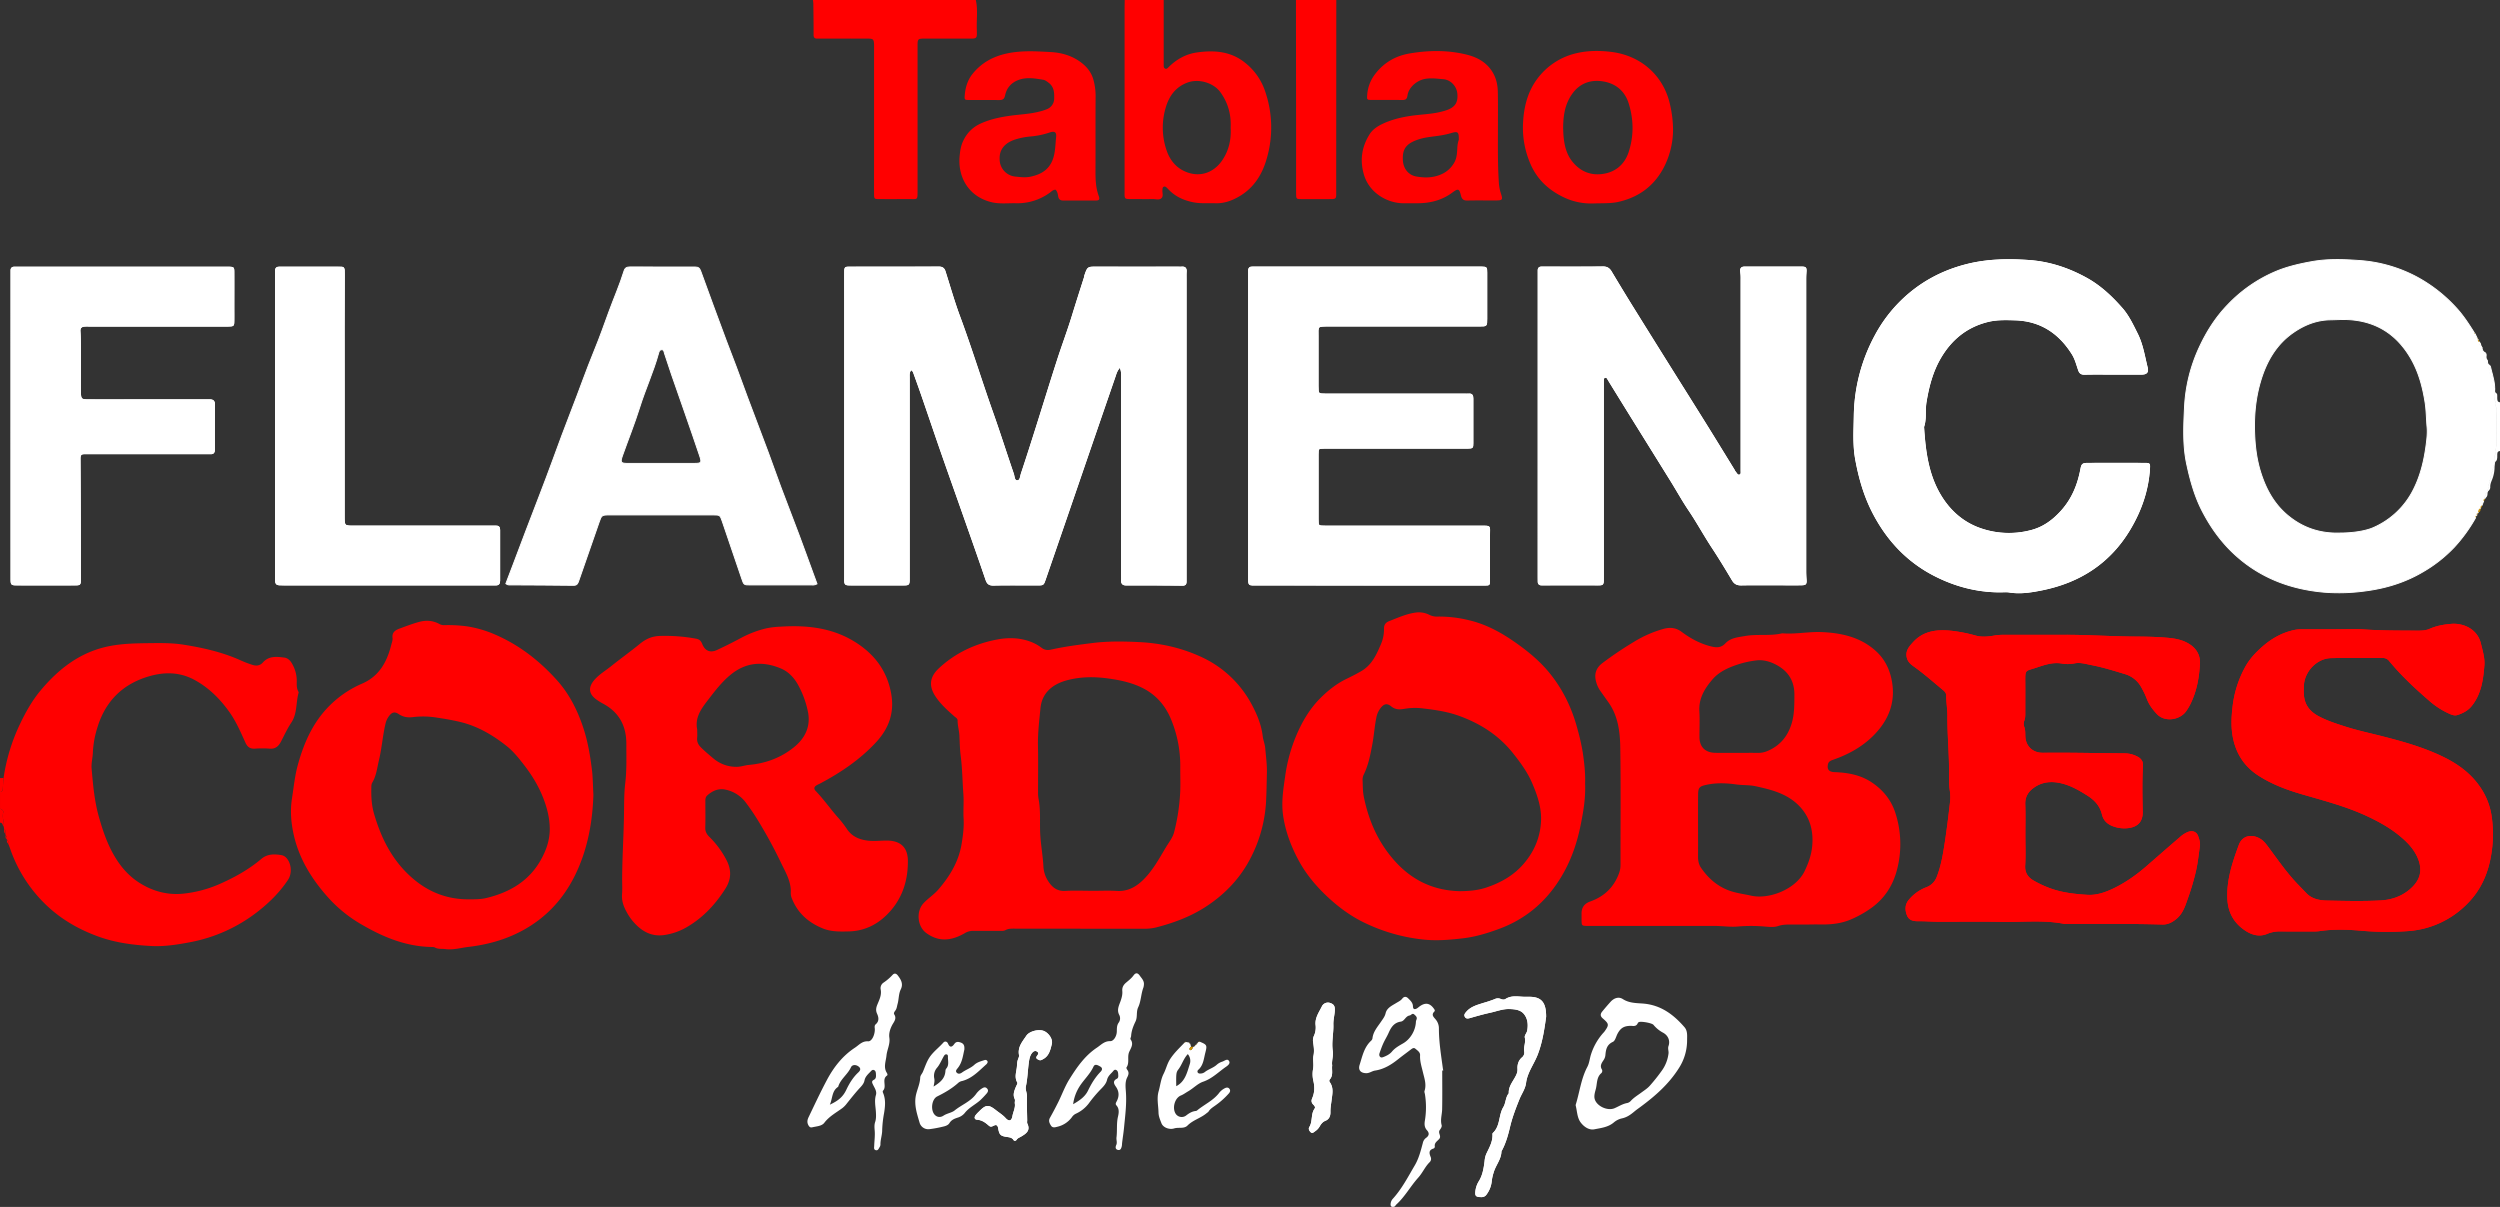 <svg id="Layer_1" data-name="Layer 1" xmlns="http://www.w3.org/2000/svg" viewBox="0 0 2617.74 1263.76"><rect x="0" y="0" width="2617.74" height="1263.76" fill="#333333" stroke="none"/><defs><style>.cls-1,.cls-3{fill:#fff;}.cls-1,.cls-5{stroke:#fff;stroke-miterlimit:10;}.cls-2{fill:red;}.cls-4,.cls-5{fill:#d29400;}</style></defs><title>logo tablao rojo blanco</title><path class="cls-1" d="M1353,428.57c1.61,3.49,1.76,6.83,1.76,10.27q-.06,103.46,0,206.92c0,1.94.11,3.89,0,5.83-.24,3.62,1.1,5.24,5,5.23,19.67-.06,39.34,0,59,.18,2.62,0,3.44-1.23,3.48-3.5,0-1.21,0-2.43,0-3.64q0-156.65,0-313.29c0-2.67-.07-5.35.09-8,.2-3.48-1.35-4.89-4.75-4.6-1.45.12-2.91,0-4.37,0q-42.26,0-84.52,0c-9.33,0-9.34-.07-12.31,8.39-.24.68-.2,1.45-.42,2.13-4.34,13.6-8.7,27.19-12.89,40.84-4.82,15.72-10.64,31.13-15.68,46.78-7.43,23-14.53,46.19-21.83,69.28-5.18,16.36-10.38,32.72-15.8,49-.91,2.74-.88,7.41-4.46,7.36-3.06,0-3-4.59-3.86-7.19-7.23-21.1-14-42.38-21.41-63.4-12-33.81-22.5-68.12-35-101.77-5.72-15.42-10.19-31.31-15.2-47-1-3.21-3-4.5-6.48-4.49-31.09.11-62.17,0-93.26.1-5,0-5.2.25-5.24,5.53-.08,10.44,0,20.89,0,31.33q0,143.53,0,287.07c0,9-.86,8.9,8.53,8.88q25.14-.07,50.27,0c9.23,0,8.66.32,8.65-8.78q0-74.32,0-148.63,0-29.87,0-59.74c0-3-.43-6.1,2.23-8.33a6.55,6.55,0,0,1,2.78,3.89c3,8.2,5.93,16.41,8.78,24.66,6.87,19.93,13.61,39.91,20.54,59.83,8,22.88,16.12,45.69,24.15,68.55,7.38,21,14.78,42,22,63.11,1.38,4,3.27,5.65,7.76,5.56,15.29-.31,30.6-.1,45.9-.13,6.34,0,6.35-.07,8.31-5.73q11.13-32.3,22.25-64.6,13.46-39.17,26.89-78.35,12.05-35.07,24.14-70.12C1349,434.74,1350.08,431.54,1353,428.57Z" transform="translate(-180.24 -44.25)"/><path class="cls-1" d="M1790.86,490q0,78.69,0,157.38c0,1.94,0,3.89.05,5.83,0,2.42,1.34,3.47,3.66,3.48l5.1,0c17.24,0,34.49-.07,51.73,0,7.64,0,7.64.22,7.69-7.07,0-1,0-1.94,0-2.91q0-98.72,0-197.45c0-2.43,0-4.86.09-7.28,0-1.25.39-2.49,1.86-2.69a2.41,2.41,0,0,1,2.43,1.27c.75,1.25,1.48,2.51,2.24,3.75q11.42,18.53,22.86,37,20.7,33.35,41.46,66.67c6.25,10.09,12,20.52,18.63,30.35,8.69,12.87,16.06,26.52,24.6,39.47,7.34,11.12,14.24,22.55,21.07,34,2.3,3.85,5.17,5,9.49,4.9,13.11-.25,26.23-.09,39.34-.09,7.29,0,14.57.05,21.86,0,6.41-.06,6.72-.48,6.3-6.54-.19-2.66-.29-5.33-.29-8q0-151.91,0-303.82c0-2.43,0-4.86.18-7.28.51-6.92.45-7.12-6.27-7.14-16.27,0-32.54,0-48.82,0-2.91,0-5.83,0-8.74,0-3.32,0-4.94,1.21-4.41,4.86a60.62,60.62,0,0,1,.39,8.71q0,92.9,0,185.79c0,4.61,0,9.23,0,13.84,0,1.66.48,3.82-1.4,4.54-2.35.9-3.21-1.57-4.46-2.89a14.43,14.43,0,0,1-1.5-2.48c-9.79-15.89-19.51-31.82-29.38-47.66-13.7-22-27.52-43.93-41.27-65.91q-18.32-29.29-36.56-58.62-10.89-17.59-21.47-35.37c-2.07-3.47-4.61-5-8.83-4.91-20.16.23-40.31.12-60.47.13h-3.64c-2.41,0-3.54,1.22-3.5,3.61,0,1.46,0,2.91,0,4.37Q1790.86,411,1790.86,490Z" transform="translate(-180.24 -44.25)"/><path class="cls-1" d="M1487.71,490.22q0,78.32,0,156.63c0,10.85-.79,9.9,9.7,9.9l237.5.05c4.8,0,5,0,5-4.69q.12-23.68,0-47.35c0-10.19,1.77-9.68-9.76-9.68q-81.23,0-162.46,0c-7.23,0-7.28-.06-7.29-7.24q0-33.88,0-67.75c0-6.51.13-6.54,6.44-6.66.73,0,1.46,0,2.19,0h137.69c3.4,0,6.8.09,10.2,0,5.26-.11,5.54-.29,5.55-5.19.05-15.54-.05-31.08,0-46.62,0-3.26-.84-5.17-4.51-4.8-1.44.15-2.91,0-4.37,0h-145c-8.24,0-8.25,0-8.25-8.44q0-25.86,0-51.73c0-11.08-1.44-11.11,11-11.1q79,.07,158.09,0c7.53,0,7.55,0,7.56-7.66,0-16,0-32.06,0-48.08,0-5.75-.13-5.77-5.57-6-1,0-1.94,0-2.91,0l-232.4,0c-1.46,0-2.92,0-4.37,0-2.67-.1-4.12,1-4.06,3.82,0,1.7,0,3.4,0,5.1Q1487.71,411.54,1487.71,490.22Z" transform="translate(-180.24 -44.25)"/><path class="cls-2" d="M2625.86,703.18v0q-17.48,0-35,0a37.16,37.16,0,0,0-7.23.51c-13,2.56-24.17,8.7-34,17.23-7.11,6.18-13.63,13-18.32,21.46A112.37,112.37,0,0,0,2518,784.23c-1.29,10.92-1.77,21.68.36,32.46,3.3,16.7,11.85,30,26.19,39.38,14.15,9.27,29.83,15.13,45.9,19.82,22.55,6.59,45.3,12.41,66.78,22.25,13.54,6.2,26.44,13.33,37.74,23.07,7,6,13.17,12.68,16.9,21.52,4.69,11.09,3.41,20.77-4.84,29.46-9.17,9.65-21.14,14.19-33.79,14.9-18.64,1-37.39.53-56.08.15-8-.16-16-1.55-22-7.86-3-3.16-6.06-6.28-9.08-9.43-11.46-11.93-20.78-25.55-30.62-38.75-2.34-3.14-4.76-6.31-8-8.38-8.69-5.51-19.12-4.21-22.95,6.19-6.6,17.89-12.75,36-12,55.73.55,15.13,7,26.5,19.51,34.45,6.79,4.32,14.47,6.17,22.17,2.94a34.43,34.43,0,0,1,14.11-2.6c11.41.12,22.83.08,34.24.06a44.48,44.48,0,0,0,6.53-.36c14-2.11,28.18-1.73,42.11-.56a306.42,306.42,0,0,0,50.86.51,96.13,96.13,0,0,0,63-29.93c11.66-12.15,18.68-26.6,22.32-42.57a129.62,129.62,0,0,0,1.82-48.3,71.87,71.87,0,0,0-12-30.09c-9.2-13.51-22-23.16-36.44-30.46-20.66-10.42-42.8-16.69-65.1-22.41-12.92-3.32-26-6.06-38.71-10.1-9.7-3.08-19.37-6.17-28.46-10.92-8-4.19-13.66-10.15-15.35-19.11-.76-4-.56-8.22-.49-12.33.28-15,13.25-29.23,28.51-29.58,18-.4,35.94-.07,53.91-.14a8.24,8.24,0,0,1,6.93,3.2c12.53,15.21,26.91,28.6,41.76,41.45a82.93,82.93,0,0,0,22,14.07c2.55,1.07,5.07,1.88,7.74,1,5.82-1.91,11.06-4.57,15.07-9.61,9.9-12.45,11.91-27.27,13.12-42.29.62-7.78-1.81-15.24-3.58-22.77-3.68-15.68-18.79-21.77-31-20.77-7.56.62-15.37,1.9-22.53,5.1-3.87,1.73-7.92,2-12.09,2-19.14-.08-38.27,0-57.4-1.3C2645.32,702.63,2635.57,703.18,2625.86,703.18Z" transform="translate(-180.24 -44.25)"/><path class="cls-2" d="M2301,918.49c0-10.69.29-21.39-.09-32.06-.28-8,3.22-13.38,9.43-17.67,8.59-5.93,18-6.64,27.83-4.41,10,2.28,18.77,7.31,27.42,12.75,7.79,4.9,13.39,10.85,15.59,20,1.74,7.25,6.92,11.17,14.08,13.17a34,34,0,0,0,12.2,1.23c12-1.05,16.6-7.64,16.41-17.14-.32-16.25-.66-32.53.26-48.79.26-4.5-2.36-7.42-6-9.2a28.7,28.7,0,0,0-12.57-3.27c-18.93-.13-37.86-.45-56.8-.62-10-.09-19.92,0-29.88,0-10.15,0-17.47-7-17.9-17-.14-3.39.09-6.74-1.12-10.06a9.32,9.32,0,0,1,0-6.47c1.31-3.31,1.05-6.68,1.06-10.06,0-10,.07-19.92,0-29.88-.12-14-.13-11.76,11.28-15.56,8.59-2.86,17.28-6,26.81-4.44a35.71,35.71,0,0,0,13.06-.09c6.28-1.36,12.1.58,17.87,1.69,11.83,2.28,23.39,5.84,34.95,9.36a28.66,28.66,0,0,1,17.58,14.19,87.29,87.29,0,0,1,5.63,11.82c2.21,6,6,11,10.3,15.7,8.68,9.43,24.47,6.23,30.71-2.43a56.42,56.42,0,0,0,4.85-8.1c6.5-13.27,9.08-27.64,9.82-42.12.39-7.7-2.89-14.85-10.19-19.79-7.64-5.16-16.16-6.53-24.75-7.24-10.59-.87-21.32-1.12-31.9-1.17-24.74-.1-49.41-1.9-74.14-1.85-21.86,0-43.72,0-65.58,0a61.23,61.23,0,0,0-10.07,1c-6,1-12.19,1.44-18.06-.17A161.43,161.43,0,0,0,2225,704.9c-15.29-1.77-30.19-.75-41.59,11.72-4.27,4.67-8.44,9.36-6.49,16.67,1.11,4.17,4.08,6.6,7.15,8.8,10.86,7.77,20.86,16.58,31.09,25.11,1.8,1.5,2.93,3.11,2.93,5.53,0,7,1.26,14.07,1.22,20.93-.12,19.18,1.71,38.26,1.77,57.41,0,7-.34,14,.79,21.07a45.72,45.72,0,0,1,.17,12.34c-1.59,13.88-3.27,27.77-5.4,41.58-1.87,12.15-3.81,24.3-8.31,35.91a18.45,18.45,0,0,1-11.2,11.36,44.44,44.44,0,0,0-18.61,13.59c-3.85,4.92-3.63,10.54-1.51,15.87s6.86,6.13,12.12,6.06c6.79-.09,13.58.5,20.37.53,22.1.08,44.22-.31,66.31.15s44.14-2.24,66,2.12c34.24.08,68.48-.31,102.71.64,5.63.16,10.19-2.24,14.5-5.76,7-5.74,9.46-14,12.23-21.93a251.9,251.9,0,0,0,8.57-29.24c1.82-8.31,2.66-16.65,3.88-25,.53-3.61-.56-7.26-1.81-10.63-1.73-4.67-5.92-6.16-10.71-4.36a29.32,29.32,0,0,0-8.51,5.52c-11.6,9.9-23.06,20-34.55,30-10.82,9.44-22.43,17.69-35.45,23.87-8.41,4-17.31,7-26.54,6.48-12.48-.75-25-2.1-37-6.11a110.14,110.14,0,0,1-19.19-8.66c-6.06-3.4-9.6-8.2-9.15-15.94C2301.43,939.9,2301,929.18,2301,918.49Z" transform="translate(-180.24 -44.25)"/><path class="cls-1" d="M2392.24,436c10.2,0,20.4.06,30.6,0,5,0,6.93-2,5.77-6.67-3-11.94-4.74-24.21-10.36-35.44-4.68-9.35-9.16-19-16-26.77-10.69-12.15-22.39-23.27-36.89-31.35-19-10.57-39.27-17.22-60.56-18.73s-42.95-1.22-64.23,4c-26.84,6.61-50.17,19.27-69.75,38.44A150.08,150.08,0,0,0,2143.58,396a182.1,182.1,0,0,0-21.76,84.09c-.26,15-1.24,30.1,1.46,45,3.51,19.34,8.79,38,17.89,55.74,14.65,28.49,35.46,50.89,63.76,65.63,21.67,11.28,45,17.59,69.72,17.55,3.16,0,6.38-.36,9.46.14,11.71,1.89,23.2,0,34.52-2.29,39.77-8.07,71.23-28.51,92.11-63.82,11.5-19.45,18.79-40.41,20.2-63.15.32-5.18.18-5.4-5-5.42q-29.87-.11-59.73,0c-5,0-6.11.84-7,5.42-3.12,16.7-9.06,31.76-20.83,44.71-8.81,9.69-18.68,16.83-31.14,20.13a90.47,90.47,0,0,1-50.89-1.14c-17.5-5.46-31.27-16.31-41.43-31.34-15.48-22.9-18.84-49.28-20.54-76,2.9-8.4,1.13-17.24,2.55-25.89,2.68-16.39,6.81-32.14,15.19-46.45,11.24-19.2,27.28-32.41,49.32-37.94,9.62-2.41,19.29-2.07,28.94-1.77,26.39.84,45.79,13.66,59.63,35.69,3.28,5.22,4.73,11.14,6.7,16.85,1.13,3.29,2.8,4.45,6.32,4.36C2372.81,435.83,2382.53,436,2392.24,436Z" transform="translate(-180.24 -44.25)"/><path class="cls-1" d="M191.8,489.92q0,79.77,0,159.53c0,7.22,0,7.28,7.17,7.3q29.5.05,59,0c6.35,0,6.46-.1,6.45-6.59q-.1-63-.39-126c0-3.68,1.35-4.81,4.56-4.81,2.19,0,4.37,0,6.56,0h120.2c1.7,0,3.4-.08,5.1,0,3.11.17,4.26-1.18,4.24-4.32-.07-15.78,0-31.56.07-47.35,0-3-1.22-4.59-4.21-4.72-1.7-.07-3.4,0-5.1,0H332.08c-19.91,0-39.82,0-59.73,0-7.1,0-7.8-.89-7.9-8.08-.3-21.35.59-42.72-.49-64.07-.15-3,1.31-4.59,4.12-5a39.53,39.53,0,0,1,5.09-.1h142c1.21,0,2.43,0,3.64,0,6.14-.12,6.19-.12,6.28-6,.07-4.61,0-9.23,0-13.84,0-12.14.06-24.28,0-36.42,0-5.14-.24-5.23-5.34-5.42-1,0-1.94,0-2.91,0H200.52l-5.1,0c-2.33,0-3.65,1-3.63,3.49,0,1.46,0,2.91,0,4.37Q191.79,410.89,191.8,489.92Z" transform="translate(-180.24 -44.25)"/><path class="cls-1" d="M468.72,490.07q0,79.07,0,158.14c0,8.54,0,8.55,8.87,8.55H694.75c1.46,0,2.92-.05,4.37,0,3.11.12,4.31-1.42,4.3-4.43q-.06-26.6,0-53.2c0-2.68-1-4.11-3.83-4-1.7,0-3.4,0-5.1,0H551c-10.32,0-10.36,0-10.37-10.58q0-70.32,0-140.65c0-37.41-.14-74.82.12-112.23.06-8.31,0-7.66-7.19-7.66q-28.79,0-57.57,0l-3.64,0c-2.37,0-3.58,1.17-3.56,3.57,0,1.46,0,2.91,0,4.37Q468.72,411,468.72,490.07Z" transform="translate(-180.24 -44.25)"/><path class="cls-3" d="M1799.19,1109c.08-15.69-5.33-21.16-18.19-21-1,0-1.94,0-2.91,0-7.25.16-14.73-2.14-21.57,2.33-1.4.91-3.32.61-4.94-.11a7.41,7.41,0,0,0-6.32.22,121.6,121.6,0,0,1-11.7,3.92c-6.55,2.12-13.38,3.8-18.17,9.49-1.38,1.65-2.5,3.06-1.37,5.08s2.85,2,5,1.42c7.17-2.05,14.36-4.11,21.64-5.7,6.59-1.44,13-4,19.86-3.85,5.56.15,11.64.7,15.3,5.11,4,4.82,4.67,11,3.52,17.47-.49,2.73-3.09,4.94-2.51,7.35,1.19,5-1.39,9.56-.65,14.39a6.45,6.45,0,0,1-2.39,6.39c-3.45,3-4.85,7.17-4.64,11.74a11.91,11.91,0,0,1-.63,4.88c-2.56,7.09-9,12.62-8.48,20.92-3.53,4.19-3,10-5.73,14.49-5.09,8.44-3,19.78-11,27.08a1.94,1.94,0,0,0-.34,1.37c.41,7.65-3.41,14-6.48,20.51a24,24,0,0,0-1.76,7.54c-.9,7.11-2,14.4-5.82,20.7a24.91,24.91,0,0,0-3.62,9.31c-1,6.46-.16,7.64,6.21,7.69a6.12,6.12,0,0,0,5.43-3,27.67,27.67,0,0,0,5.23-13.4,47,47,0,0,1,2.19-9.87c2.23-7.31,7.79-13.35,8-21.38a3.48,3.48,0,0,1,.59-1.32c4.11-7.76,6.45-16.14,8.44-24.62,2.33-9.92,6-19.41,9.77-28.8,2.3-5.75,6.18-10.79,7-17.28,1.41-11,8.54-19.84,12.35-30C1795.67,1134.56,1797.53,1120.61,1799.19,1109Z" transform="translate(-180.24 -44.25)"/><path class="cls-3" d="M1242.8,1199.34c.91,4.74-1.63,8.92-2.39,13.43-.88,5.23-3.58,6.13-7.21,2.16-3-3.29-6.71-5.54-10.1-8.22-7.88-6.23-10.61-5.86-17.81,1.5a35.44,35.44,0,0,0-3.46,3.73c-1.73,2.38-1.17,4.57,1.62,4.78,5,.37,8.61,3,12,6,1.83,1.64,2.89,1.45,5,.38,3.11-1.61,4.4-.68,5,2.55,1.14,6.49,2.25,7.88,8,8.91,3.07.54,6.22.37,8.22,3.56.71,1.13,2.37.74,3.08-.41,1.11-1.79,2.92-2.28,4.55-3.25,5.07-3,10.29-6.21,6.72-13.67-.48-1-.18-2.4-.19-3.61-.12-8.24-.47-16.49-.21-24.72.11-3.72-1.92-7.09-1.14-10.76,1.7-8,1.88-16.25,3-24.36.48-3.57,1-7.29,3.25-10.28,1.36-1.79,3.32-3.19,5.62-1.59,1.93,1.35.85,2.94-.21,4.38-1.87,2.54.16,3.4,1.93,4.26s3.2-.2,4.7-1c6.18-3.45,7.43-10,8.87-15.78,1.31-5.29-3.79-12-8.81-13.72-5.51-1.92-14.83.59-17.83,5.07-4.12,6.16-9.34,11.89-7.73,20.37.32,1.7-.88,3.7-1.41,5.56-.72,2.52-.58,5.19-.91,7.63-.71,5.31-2.53,10.26.51,15.51.55,1-.9,3.12-1.52,4.69-1.62,4.06-3.33,8-1.18,12.53C1243.28,1196.15,1242.8,1197.84,1242.8,1199.34Z" transform="translate(-180.24 -44.25)"/><path class="cls-3" d="M1575.16,1159.82c-.73-4.92,1.41-10,.64-14.92-1.47-9.39.91-18.53.6-27.78-.16-4.9,1.19-9.57,1.49-14.37.32-5.13-1-7-5.14-8.36a7.07,7.07,0,0,0-8.49,3.91c-3.09,6.19-7.39,12.07-6.43,19.68a20.93,20.93,0,0,1-1.65,10.65,11.69,11.69,0,0,0-1.14,5.62c.7,5.19,1.66,10,.52,15.6-.82,4,.45,8.8-.35,13.44a30.59,30.59,0,0,0,.15,12.28c1.52,6.29,1.56,12.49-1.06,18.5-1.09,2.5-1.05,4.62.9,6.65,1.16,1.21,2.72,2.72,1.52,4.42-4.1,5.8-1.79,13.35-5.52,19.25-1.18,1.87-.08,3.9,1.3,5.27,2,1.94,3.44,0,5-1a15.18,15.18,0,0,0,4.8-5.36c1.41-2.34,3-4.33,5.64-5.4,4.19-1.67,5.49-5.13,5.39-9.36s.69-8.14,1.18-12.2c.76-6.29,2.44-13-1.88-18.95a2.3,2.3,0,0,1-.07-2.75C1576.56,1170.24,1574.53,1164.92,1575.16,1159.82Z" transform="translate(-180.24 -44.25)"/><path class="cls-2" d="M184.45,912l-.24-2c.75-5-2.12-9.76-.56-14.89.54-1.79-1.21-3.53-3.4-4V873.59c2.63-.13,2.87-1.92,3-4,.15-3.57.47-7.13.72-10.7a196.84,196.84,0,0,1,17.6-57.32c5.91-12.34,12.62-24.12,21.31-34.51,19.25-23,42.1-40.57,72.59-46.39,14.16-2.71,28.35-2.81,42.62-3,11.4-.12,22.84-.19,34.08,1.58,20.81,3.29,41.31,7.94,60.65,16.72a112.23,112.23,0,0,0,11.55,4.4c4.16,1.36,8,1.1,11.25-2.56,6.19-6.94,14.45-6,22.4-5,3.39.44,6.14,3,7.86,6.06a36.19,36.19,0,0,1,5.1,17.22c.06,4.11-.51,8.28,1.58,12.13a2.15,2.15,0,0,1,.36,1.39c-3,10.31-1.24,21.68-7.66,31.31-4.15,6.22-7.31,13.12-10.76,19.79-2.55,4.93-5.9,8-12,7.44a105.16,105.16,0,0,0-15.29,0c-5,.3-7.86-1.57-10-6.33-5-11-9.8-22.23-16.88-32.15-9.66-13.53-21.16-25.06-35.95-33.23-16.51-9.11-33.46-8.76-50.67-3.24-26.43,8.48-43.47,26.4-51.51,52.86a102.64,102.64,0,0,0-4.73,26.37c-.19,5.48-1.78,11-1.3,16.57,1.49,17.3,3,34.56,7.84,51.39,3.26,11.45,7,22.71,12.32,33.34,6.86,13.62,15.88,25.66,28.7,34.13,14.56,9.62,30.9,14.08,48.31,12a127.32,127.32,0,0,0,36.36-9.75c15.81-6.94,30.89-15.26,44.16-26.49,6.4-5.41,13.82-5.22,21.38-3.92a9.41,9.41,0,0,1,5.41,3.52c4.89,5.85,5.43,15.89,1.24,22.21-8.4,12.67-19,23.28-30.85,32.65a164.25,164.25,0,0,1-72.1,32.82c-13.24,2.52-26.62,4.61-40.15,3.92-19.12-1-37.94-3.44-56.16-10.12-21.79-8-41.19-19.53-57.34-36.1a148.21,148.21,0,0,1-34.72-56.52c-.54-1.6-1.26-3.15-1.9-4.72.36-1.53.47-3-1.18-3.93l-.16-.4c.34-1.61.35-3.12-1.24-4.15l-.23-1.7C186.18,915.3,186.52,913.35,184.45,912Z" transform="translate(-180.24 -44.25)"/><path class="cls-2" d="M1398.75,44.25q0,32.05,0,64.11c0,1.46,0,2.91,0,4.37,0,1.22.09,2.54,1.26,3.23,1.63,1,2.74-.28,3.73-1.28,8.32-8.29,18.26-13.89,29.82-15.51,18.18-2.55,35.64-1.34,50.86,11.14A63.62,63.62,0,0,1,1504.66,139a116,116,0,0,1,1.95,71.4c-4.7,16.51-13.41,30.6-28.85,39.56-7.69,4.46-15.82,7.41-24.79,7.12-8-.26-15.87.53-23.88-1.15-9.86-2.07-18.35-6-25.28-13.27-.5-.53-1-1-1.54-1.55-.88-.87-1.87-1.81-3.15-1.44-1.75.5-1.57,2.17-1.71,3.61-.26,2.84,1.22,6.29-.92,8.4-2.36,2.33-6,1-9.09,1-7,.14-14.09,0-21.13,0-9.19,0-8.51.47-8.48-8.85q0-1.82,0-3.64,0-93.27,0-186.53c0-3.15.09-6.31.14-9.46Zm70.09,133.67c.7-13.87-2.8-26.12-10.73-37.12-6.9-9.57-22.27-14.61-34.49-10.09-12.67,4.69-19.38,14.5-22.81,26.39a73.25,73.25,0,0,0,1.26,45.46c2.93,8.17,8.2,15.48,16.2,19.84,15,8.15,31,4.53,41-9.22C1466.92,202.59,1469.57,190.5,1468.84,177.93Z" transform="translate(-180.24 -44.25)"/><path class="cls-2" d="M1202,44.25c2.11,9.12.93,18.37,1,27.56.12,14.39,2,12.79-12.66,12.85-13.84.05-27.68,0-41.53,0-7.54,0-7.8.26-7.8,7.79q0,75.77,0,151.53c0,10,.11,8.7-8.55,8.73-10.44,0-20.88.06-31.33,0-5.54,0-5.64-.14-5.67-5.79-.06-11.9,0-23.8,0-35.7q0-57.55,0-115.11c0-1.7.06-3.4,0-5.1-.23-5.57-.82-6.3-6.43-6.33-16-.09-32.06,0-48.08,0-1.7,0-3.4,0-5.1,0-2.68,0-3.74-1.18-3.72-4.06.07-10.92-.13-21.84-.26-32.76a35.76,35.76,0,0,0-.39-3.59Z" transform="translate(-180.24 -44.25)"/><path class="cls-2" d="M1579.48,44.25q-.06,99.72-.11,199.44c0,9.29,1.06,9.11-9,9.07-9,0-18,0-26.93,0-6,0-6-.12-6.06-6.12,0-21.84,0-43.68,0-65.52q-.06-68.42-.16-136.85Z" transform="translate(-180.24 -44.25)"/><path class="cls-3" d="M2798,516.49c-3.14.29-2.91,2.63-2.89,4.8,0,2.67.17,5.36-2.66,6.93-.69-5.87,1.4-11.5,1.52-17.26.25-11.87-.22-23.76.2-35.63.24-6.82-2.93-13.29-1.45-20.13,3.22.91,2.24,3.59,2.35,5.74s0,4.29,2.94,4.54Z" transform="translate(-180.24 -44.25)"/><path class="cls-2" d="M180.24,891.08c2.19.46,3.94,2.2,3.4,4-1.56,5.13,1.31,9.92.56,14.89-1.46-1.31-.9-4.47-4-4.31Z" transform="translate(-180.24 -44.25)"/><path class="cls-2" d="M183.93,858.88c-.25,3.57-.57,7.13-.72,10.7-.09,2.09-.33,3.88-3,4V859Z" transform="translate(-180.24 -44.25)"/><path class="cls-1" d="M1353,428.57c-2.93,3-4,6.17-5.12,9.38q-12.06,35.07-24.14,70.12-13.46,39.17-26.89,78.35-11.1,32.31-22.25,64.6c-2,5.67-2,5.72-8.31,5.73-15.3,0-30.6-.18-45.9.13-4.49.09-6.38-1.51-7.76-5.56-7.18-21.09-14.59-42.1-22-63.11-8-22.86-16.18-45.67-24.15-68.55-6.94-19.91-13.67-39.89-20.54-59.83-2.84-8.25-5.8-16.46-8.78-24.66a6.55,6.55,0,0,0-2.78-3.89c-2.66,2.22-2.23,5.35-2.23,8.33q0,29.87,0,59.74,0,74.32,0,148.63c0,9.1.58,8.79-8.65,8.78q-25.14,0-50.27,0c-9.39,0-8.53.1-8.53-8.88q0-143.53,0-287.07c0-10.44-.06-20.89,0-31.33,0-5.28.2-5.52,5.24-5.53,31.09-.06,62.17,0,93.26-.1,3.49,0,5.45,1.28,6.48,4.49,5,15.69,9.48,31.57,15.2,47,12.49,33.65,23,68,35,101.77,7.46,21,14.18,42.3,21.41,63.4.89,2.61.8,7.14,3.86,7.19,3.58.05,3.55-4.62,4.46-7.36,5.43-16.28,10.63-32.64,15.8-49,7.31-23.08,14.4-46.23,21.83-69.28,5-15.65,10.86-31.06,15.68-46.78,4.19-13.65,8.55-27.24,12.89-40.84.22-.69.18-1.46.42-2.13,3-8.46,3-8.4,12.31-8.39q42.26.05,84.52,0c1.46,0,2.92.11,4.37,0,3.4-.29,5,1.12,4.75,4.6-.15,2.66-.09,5.34-.09,8q0,156.65,0,313.29c0,1.21,0,2.43,0,3.64,0,2.27-.86,3.52-3.48,3.5-19.67-.14-39.34-.23-59-.18-3.87,0-5.21-1.61-5-5.23.13-1.93,0-3.88,0-5.83q0-103.46,0-206.92C1354.77,435.4,1354.62,432.06,1353,428.57Z" transform="translate(-180.24 -44.25)"/><path class="cls-2" d="M2074,1012.3h-17.49c-4.85,0-9.61,0-14.37,1.59s-9.67.86-14.48.5a167.87,167.87,0,0,0-27.62,0c-8,.72-16-.59-24-.59H1845.55c-1.21,0-2.43,0-3.64,0-5.38-.19-5.51-.31-5.63-6,0-2.19,0-4.37,0-6.56-.14-6.65,2.83-10.84,9.23-13.11,14.51-5.15,24.69-14.87,30-29.5a24.31,24.31,0,0,0,1.55-8.51c-.05-41.05.39-82.11-.24-123.16-.25-16.67-2.37-33.42-12.67-47.7-2.83-3.93-5.62-7.89-8.41-11.85a29.24,29.24,0,0,1-4-8.5c-2.58-8.48-.54-15.19,6.6-20.52a381.48,381.48,0,0,1,33.2-22.31,120.79,120.79,0,0,1,30.55-13.33c7.12-1.91,13.18-1.26,19.15,3.22,9.37,7,19.58,12.48,31.13,15.25,5.56,1.33,10.19,1.28,14.54-3.34,5.46-5.81,13.13-6.35,20.61-7.67,12.71-2.24,25.67.2,38.28-2.71a5,5,0,0,1,1.45-.06c13.6,1,27.09-1.93,40.63-1.33,20.92.92,40.82,5.37,56.91,20.14,8.3,7.61,13.37,17.3,15.81,28.09,5.33,23.56-2,43.47-18.79,60.22-11.88,11.87-26.27,19.7-42,25.2-2.64.92-5,1.88-5.58,5-1,5.33,1.17,7.79,7.21,8,14,.51,27.48,3,39.3,11.12,11.35,7.76,19.73,18.12,24,31.18a105.56,105.56,0,0,1,1.78,60.13c-4.36,16.64-13.35,30.51-27.81,40.48a111.07,111.07,0,0,1-21.63,11.83c-11.38,4.58-23.12,5.08-35.07,4.69C2079.33,1012.22,2076.65,1012.3,2074,1012.3ZM1958.25,909.07c0,10.69.08,21.38,0,32.06,0,4.26.7,8.24,3.11,11.74,7,10.2,15.75,18.27,27.42,23.09,8.16,3.37,16.76,4.28,25.23,6.17,18.53,4.12,46.46-6.58,55.74-25.54,4-8.25,7-16.62,7.93-25.42,1.91-17.77-2.71-33.72-16.6-45.94-12.11-10.66-27.21-14.34-42.45-17.7-6.68-1.47-13.49-.92-20.18-1.86-10.36-1.46-20.7-1.89-31,.27-8.05,1.69-9.08,3-9.14,11.08C1958.2,887.69,1958.25,898.38,1958.25,909.07Zm40.68-76.48c7.28,0,14.56-.11,21.83,0a24.21,24.21,0,0,0,9.91-1.86c12.92-5.34,21.12-14.89,25.35-28.13,3.23-10.1,3.07-20.46,3.12-30.87.09-15.64-7.6-26.08-21.26-32.51-5.7-2.68-12.07-4.22-18.26-3.5a101.16,101.16,0,0,0-21.78,5c-9.34,3.28-18,7.42-24.46,14.93-8.22,9.52-14.51,19.88-13.74,33.33.51,8.95.08,17.95.1,26.92,0,10.44,6,16.46,16.63,16.62C1983.88,832.68,1991.41,832.58,1998.93,832.59Z" transform="translate(-180.24 -44.25)"/><path class="cls-2" d="M1311.47,1016.62q-34.24,0-68.49,0c-3.4,0-6.79-.16-9.94,1.57-2,1.1-4.27.74-6.44.74-9.23,0-18.46.06-27.69,0a16.62,16.62,0,0,0-8.75,2.63c-13.66,7.74-26.79,9.39-40.12-.42-9.27-6.83-10.68-22.52-2.89-31,4.77-5.19,10.78-8.91,15.45-14.27,12.16-14,21.47-29.46,24.51-47.77,1.44-8.7,2.65-17.65,2.11-26.69-.5-8.47.39-17-.22-25.49-1-13.22-1.06-26.49-2.76-39.69-.92-7.14-1.06-14.46-1.4-21.68-.26-5.36-1.9-10.46-1.89-15.79,0-2.29-1.92-3.07-3.37-4.36-7.09-6.26-14.19-12.57-19.52-20.47-7.51-11.13-6.58-20.73,3.25-29.9,17.31-16.15,38.13-25.83,61.11-30.17,11.47-2.17,23.44-2,34.88,2.31a45.2,45.2,0,0,1,11.43,6.27c3.16,2.39,6.1,2.89,10.1,2,14.35-3.22,28.92-5.07,43.52-6.9,16-2,32-1.75,47.9-1,22.28,1,44,5.69,64.56,15a113.23,113.23,0,0,1,54.6,51.3c5.3,10,9.65,20.66,11,32.14.51,4.32,2.28,8.28,2.66,12.72.73,8.62,1.95,17.22,1.74,25.87-.25,10.15-.34,20.3-.9,30.47a145.39,145.39,0,0,1-15.3,56.94c-10.82,21.88-27.14,39.27-47.76,52.69-16.31,10.61-34.15,17.13-52.8,21.88a49.31,49.31,0,0,1-12.29,1.14q-33.15,0-66.3,0Zm12.7-39.59c8.5,0,17-.42,25.49.1,10.81.67,19.24-3.67,26.78-10.79,10.58-10,17.31-22.69,24.66-34.94,3.11-5.18,7.09-10,8.61-16A208.11,208.11,0,0,0,1416,874c.43-9,0-18,.1-27a127.17,127.17,0,0,0-8.84-47.51c-5.54-14.4-14.67-26.16-28.52-33.72-11.85-6.47-25-9.28-38-11.08-14.6-2-29.35-2-44,2.08-15.14,4.24-25.47,13.56-27,28.77-1.29,13.17-2.93,26.37-2.65,39.71.33,16,.06,32.06.1,48.08a37.65,37.65,0,0,0,.47,7.24c2.34,11.72,1.23,23.67,1.72,35.45s2.72,23.37,3.4,35.11a31.3,31.3,0,0,0,4.25,14.54c4.21,6.94,9.42,12,18.63,11.44C1305.2,976.58,1314.7,977,1324.17,977Z" transform="translate(-180.24 -44.25)"/><path class="cls-2" d="M831.69,964.57c.07-22.53,1.6-45,1.94-67.56.17-10.82,0-21.83,1.29-32.59,1.67-13.81,1.13-27.58,1.17-41.37,0-18.47-7.38-32.72-23.92-41.74a62.8,62.8,0,0,1-8-5c-6.26-4.76-9.11-11.27-1.66-20,5.08-5.93,11.91-9.88,17.93-14.73,9.79-7.89,20.08-15.17,29.79-23.15,6.24-5.13,12.67-8,21-8.29a178.17,178.17,0,0,1,37.91,2.89c3.73.69,5.22,2.54,6.51,5.76,2.82,7,8.31,9.31,15.23,6.11q12.88-6,25.38-12.71a108.79,108.79,0,0,1,26.36-10,87.93,87.93,0,0,1,15.06-1.77c26.73-1.69,52.86.93,76.47,15.17,20.93,12.63,34.83,30.33,39.24,54.93,3.58,19.95-2.38,36.52-16,51.15-16.74,18-36.73,31.47-58.25,42.91-1.29.68-2.67,1.2-3.91,2-2.63,1.6-3.06,3.6-.83,5.93,8.06,8.43,14.82,18,22.42,26.78a111.36,111.36,0,0,1,9.93,12.55c5.26,8.23,13.19,11.63,22.59,12.67,6.78.75,13.5-.2,20.25-.08,13.86.23,21.16,7.42,21.29,21.06.19,19.09-4.89,36.67-17.12,51.29-11.42,13.65-26.14,22.28-44.63,22.75-9.23.23-18.51.46-27.27-3.09-14.73-6-26-15.64-32.17-30.7a14.75,14.75,0,0,1-1.45-6.33c.69-11.51-5.07-21.15-9.74-30.75a489.27,489.27,0,0,0-24.24-44.74,226.92,226.92,0,0,0-13.92-20.41,35.57,35.57,0,0,0-20.14-12.37c-7.3-1.73-13.81,1-19.38,6-2.09,1.84-2,4.28-2,6.73,0,9,.2,18-.08,27-.12,4,1.42,6.8,4.15,9.55a95.39,95.39,0,0,1,18.4,25.08c5.1,10.36,4.59,19.76-1.64,29.52-10.36,16.22-23.06,29.91-39.74,39.72a65.55,65.55,0,0,1-24.5,8.63c-14.25,1.92-24.73-5-33.34-15.51a58.36,58.36,0,0,1-5.6-8.51c-3.25-5.78-5.41-11.82-4.9-18.7C832,975.28,831.69,969.91,831.69,964.57Zm78.58-156.46c0,2.91.22,5.85-.05,8.74-.4,4.25,1.2,7.31,4.21,10.25,4.17,4.08,8.59,7.82,13.07,11.53a36.88,36.88,0,0,0,24.11,8.57c4.47,0,8.55-1.65,12.78-2,17.62-1.6,33.46-7.44,47.22-18.54,11.61-9.38,17.51-21.52,14.74-36.5a98.47,98.47,0,0,0-10-27.94c-4.18-7.92-10.31-14.6-18.43-18-18.46-7.74-36.21-6.87-52.52,6.43-9.14,7.46-16.18,16.64-23.24,25.81S907.63,795.09,910.27,808.11Z" transform="translate(-180.24 -44.25)"/><path class="cls-1" d="M1790.86,490q0-79.05,0-158.1c0-1.46,0-2.91,0-4.37,0-2.39,1.08-3.61,3.5-3.61H1798c20.16,0,40.32.09,60.47-.13,4.22,0,6.76,1.44,8.83,4.91q10.6,17.77,21.47,35.37,18.19,29.37,36.56,58.62c13.74,22,27.57,43.91,41.27,65.91,9.87,15.84,19.59,31.77,29.38,47.66a14.43,14.43,0,0,0,1.5,2.48c1.25,1.32,2.12,3.79,4.46,2.89,1.88-.72,1.39-2.88,1.4-4.54,0-4.61,0-9.23,0-13.84q0-92.9,0-185.79a60.62,60.62,0,0,0-.39-8.71c-.53-3.65,1.09-4.9,4.41-4.86,2.91,0,5.83,0,8.74,0,16.27,0,32.54,0,48.82,0,6.72,0,6.78.21,6.27,7.14-.18,2.42-.18,4.85-.18,7.28q0,151.91,0,303.82c0,2.67.1,5.34.29,8,.42,6.06.11,6.48-6.3,6.54-7.29.07-14.57,0-21.86,0-13.11,0-26.23-.16-39.34.09-4.32.08-7.2-1.06-9.49-4.9-6.83-11.45-13.73-22.87-21.07-34-8.54-12.95-15.92-26.61-24.6-39.47-6.64-9.83-12.38-20.26-18.63-30.35q-20.67-33.37-41.46-66.67-11.48-18.49-22.86-37c-.76-1.24-1.5-2.5-2.24-3.75a2.41,2.41,0,0,0-2.43-1.27c-1.47.2-1.82,1.43-1.86,2.69-.08,2.43-.09,4.86-.09,7.28q0,98.72,0,197.45c0,1,0,1.94,0,2.91,0,7.29,0,7.12-7.69,7.07-17.24-.11-34.49,0-51.73,0l-5.1,0c-2.32,0-3.64-1.06-3.66-3.48,0-1.94-.05-3.89-.05-5.83Q1790.86,568.73,1790.86,490Z" transform="translate(-180.24 -44.25)"/><path class="cls-1" d="M2792.7,455.21c-1.48,6.84,1.69,13.31,1.45,20.13-.42,11.86.05,23.75-.2,35.63-.12,5.76-2.21,11.39-1.52,17.26a1.83,1.83,0,0,0-.28,1.38c-2.73,9.63-5.62,19.23-7.13,29.16l-.09.18a8.13,8.13,0,0,0-2.71,7.13l-.14.3a2.1,2.1,0,0,0-1.25,2.56l-1.75,4.51a2.58,2.58,0,0,0-1.42,2.8l0,.1c-1.66,1-2.77,2.32-2.45,4.42l-.29.46c-1.18.37-1.39,1.23-1.18,2.31l-.31.53c-1.2.38-1.3,1.26-1,2.3a164.35,164.35,0,0,1-22.1,30.57,144.76,144.76,0,0,1-32.33,25.66c-18.36,11-38.18,17.27-59.37,20.19a201.27,201.27,0,0,1-44.88,1.54c-33.14-2.91-63.63-13.72-89.56-35.91-16.15-13.82-28.28-30.23-38-49-8-15.47-12.49-31.85-16.16-48.7-4.39-20.17-3.36-40.58-2.36-60.77a167.42,167.42,0,0,1,15.52-62.22c7.55-16.27,17.06-31.33,29.8-44.47a150.33,150.33,0,0,1,49.77-34.57c12.31-5.21,25.28-8.18,38.43-10.53,16.4-2.93,33-2.31,49.32-1.14a149.29,149.29,0,0,1,60.27,17.18,156.61,156.61,0,0,1,41.06,32c7.46,8,13.4,17.18,19.19,26.43-.16.68.19,1,.81,1.08l2.32,4.83c-.35.67,0,.87.61.93l.21.35a2,2,0,0,0,1.31,2.57l.21.35a2.26,2.26,0,0,0,1.22,2.65l.71,1.85c-.25.66.1.9.69,1a7.79,7.79,0,0,0,1.91,4.69,10.22,10.22,0,0,0,2.27,6.19,1.53,1.53,0,0,0,.32,1.2c0,1.53-.17,3.11,1.38,4.11l.65,1.62c1.65,9.67,4.2,19.14,6.75,28.6ZM2630.76,602.39c13.57,0,27.08-2.23,34.86-5.77a84.68,84.68,0,0,0,42.1-40.54c7.11-14.3,10.73-29.57,12.82-45.19.86-6.42,1.67-13.23,1.08-19.46-.78-8.39-.72-16.86-2-25.28-2.61-16.69-6.83-32.72-15.45-47.3-14.46-24.48-35.61-38.18-64.39-39.9-6.59-.39-13.06.09-19.59.19-14.05.22-26.63,5.16-38,12.92-18.55,12.62-28.92,31-35.06,52-5.31,18.21-6.85,36.76-6,55.73.56,13.18,2.27,26,6.15,38.54,5.78,18.67,14.94,35.19,30.74,47.41C2593.49,597.83,2611.16,603.13,2630.76,602.39Z" transform="translate(-180.24 -44.25)"/><path class="cls-2" d="M1840,864.89c.63,15-1.86,29.54-4.82,44-3.46,17-8.88,33.23-17.21,48.38-15.49,28.18-37.81,48.54-68.36,59.74-12.11,4.44-24.31,8.17-37.06,9.68-13.42,1.59-26.75,2.78-40.49,1.51a186.13,186.13,0,0,1-61.21-16.85c-14.36-6.62-27.24-15.82-38.93-26.51-12.79-11.69-24-24.85-32.14-40.12-7.63-14.28-13.33-29.25-15.87-45.64-2.25-14.53.08-28.4,2.07-42.39a169.32,169.32,0,0,1,11.42-41.87c6.16-14.66,14.15-28.33,25.38-39.56,8-8,17-15.15,27.37-20.17,5.24-2.53,10.42-5.16,15.47-8.09,10.84-6.29,15.71-16.8,20.3-27.56a39.8,39.8,0,0,0,3.5-17c-.13-4,1.9-6.47,5.33-7.79,9-3.45,17.79-7.56,27.49-8.93a24.18,24.18,0,0,1,14.81,2.4,17.83,17.83,0,0,0,9.09,1.74,130.64,130.64,0,0,1,32.26,3.82c16.94,4,32.2,12,46.43,21.81,14,9.62,27.23,20.29,38,33.55,14.13,17.37,23.55,37.12,29.23,58.79a228.79,228.79,0,0,1,5.44,24C1839.15,842.91,1840.38,853.92,1840,864.89ZM1708.82,977.4c9.28-.08,18.44-.76,27.27-3.67,15.43-5.09,29.13-12.71,39.91-25.38s16.79-27,17.81-43.43c.89-14.4-3.7-27.73-9.25-40.69-4.89-11.43-12.2-21.37-19.91-31.12-15.1-19.1-34.66-31.44-57.25-39.51-11.91-4.25-24.38-6.06-36.84-7.52a66.47,66.47,0,0,0-18.86.24c-5.57,1-10.08,1.36-14.88-2.53-4.34-3.52-7.75-2.47-11.15,2.14a22.32,22.32,0,0,0-4,8.48c-2.11,9.64-2.63,19.51-4.47,29.2-2,10.74-4,21.41-8.82,31.33a12.71,12.71,0,0,0-1.38,6.31c.28,5.77.1,11.47,1.29,17.3,5.17,25.43,15.22,48.23,32.82,67.68C1659.34,966.39,1681.76,976.79,1708.82,977.4Z" transform="translate(-180.24 -44.25)"/><path class="cls-2" d="M801.58,876.63c-.88,27.72-5.88,57.85-20.07,85.8-12.26,24.15-30,43.06-54.1,56.14-17.83,9.68-36.93,14.86-56.65,17.18-8,.94-16,3.43-24.33,2.28-3.56-.49-7.28.29-10.67-1.59a6.13,6.13,0,0,0-2.82-.6c-27-.26-51-10.09-73.8-23.38a143.15,143.15,0,0,1-34-27c-18-19.76-32-41.91-37.66-68.58-2.56-12.12-3.47-24.1-1.51-36.6,1.83-11.67,2.94-23.45,6.06-34.87,6.61-24.18,16.66-46.57,35.23-64.15a108.88,108.88,0,0,1,32-21.14c18.09-7.76,26.2-22.83,30.66-40.65.58-2.3,1.63-4.81,1.34-7.06-.78-6,2.83-8.33,7.39-10,6.81-2.5,13.56-5.11,20.62-7,7.44-2,14.34-1.38,21,2.17a9.77,9.77,0,0,0,4.83,1.28,145.63,145.63,0,0,1,24.61,1.31,118.85,118.85,0,0,1,29.1,8.59c25.38,11,46.75,27.72,65,48.17,12.84,14.41,21.42,31.68,27.41,50.06,4.73,14.51,7.18,29.46,9,44.63C801,858.91,801.06,866.09,801.58,876.63ZM670.94,985.94c6.33,0,12.59.07,18.8-1.44,24-5.84,44.11-17.42,56.64-39.55,5.77-10.19,9.62-21.16,9.51-33.09-.1-10.74-2.65-21.05-6.44-31-4.94-13-12-24.67-20.6-35.75-5.54-7.15-11.2-14.24-18.1-19.69-14.3-11.3-29.9-20.6-48-25.06-8.24-2-16.51-3.41-24.89-4.66a88.59,88.59,0,0,0-24.59-.64c-6.05.8-10.68.12-15.6-3.13-4.22-2.78-7-1.94-10,2a21.59,21.59,0,0,0-3.88,8.55c-2.88,12.43-3.74,25.22-6.73,37.64-1.92,8-2.67,16.29-7,23.57-1,1.74-1,3.72-1,5.67-.23,9.25.29,18.34,2.94,27.36,7.22,24.57,18.11,46.78,37.3,64.54C626.82,977.46,647.06,986,670.94,985.94Z" transform="translate(-180.24 -44.25)"/><path class="cls-1" d="M1487.71,490.22q0-78.68,0-157.36c0-1.7,0-3.4,0-5.1-.07-2.81,1.38-3.92,4.06-3.82,1.46.05,2.91,0,4.37,0l232.4,0c1,0,1.94,0,2.91,0,5.43.19,5.55.21,5.57,6,.05,16,0,32.05,0,48.08,0,7.62,0,7.66-7.56,7.66q-79,0-158.09,0c-12.44,0-11,0-11,11.1q0,25.86,0,51.73c0,8.42,0,8.43,8.25,8.44h145c1.46,0,2.93.12,4.37,0,3.67-.37,4.52,1.55,4.51,4.8-.08,15.54,0,31.08,0,46.62,0,4.9-.3,5.08-5.55,5.19-3.4.07-6.8,0-10.2,0H1569c-.73,0-1.46,0-2.19,0-6.31.12-6.43.15-6.44,6.66q-.06,33.88,0,67.75c0,7.18.07,7.23,7.29,7.24q81.23,0,162.46,0c11.54,0,9.71-.5,9.76,9.68q.12,23.68,0,47.35c0,4.72-.2,4.69-5,4.69l-237.5-.05c-10.49,0-9.7.95-9.7-9.9Q1487.71,568.54,1487.71,490.22Z" transform="translate(-180.24 -44.25)"/><path class="cls-2" d="M2625.86,703.18c9.71,0,19.46-.55,29.13.12,19.13,1.32,38.26,1.22,57.4,1.3,4.18,0,8.22-.24,12.09-2,7.16-3.2,15-4.48,22.53-5.1,12.18-1,27.29,5.09,31,20.77,1.77,7.54,4.2,15,3.58,22.77-1.2,15-3.22,29.84-13.12,42.29-4,5-9.25,7.7-15.07,9.61-2.66.87-5.18.07-7.74-1a82.93,82.93,0,0,1-22-14.07c-14.85-12.85-29.23-26.24-41.76-41.45a8.24,8.24,0,0,0-6.93-3.2c-18,.07-35.95-.26-53.91.14-15.26.34-28.23,14.54-28.51,29.58-.08,4.11-.27,8.33.49,12.33,1.69,9,7.35,14.93,15.35,19.11,9.09,4.75,18.76,7.84,28.46,10.92,12.73,4,25.8,6.78,38.71,10.1,22.3,5.73,44.44,12,65.1,22.41,14.47,7.3,27.24,16.95,36.44,30.46a71.87,71.87,0,0,1,12,30.09,129.62,129.62,0,0,1-1.82,48.3c-3.65,16-10.66,30.42-22.32,42.57a96.13,96.13,0,0,1-63,29.93,306.42,306.42,0,0,1-50.86-.51c-13.93-1.16-28.1-1.55-42.11.56a44.48,44.48,0,0,1-6.53.36c-11.41,0-22.83.06-34.24-.06a34.43,34.43,0,0,0-14.11,2.6c-7.7,3.22-15.38,1.37-22.17-2.94-12.52-8-19-19.32-19.51-34.45-.72-19.69,5.43-37.83,12-55.73,3.83-10.39,14.26-11.7,22.95-6.19,3.25,2.06,5.67,5.23,8,8.38,9.84,13.2,19.16,26.82,30.62,38.75,3,3.15,6.08,6.27,9.08,9.43,6,6.31,14,7.7,22,7.86,18.69.38,37.44.9,56.08-.15,12.65-.71,24.62-5.25,33.79-14.9,8.25-8.69,9.53-18.37,4.84-29.46-3.74-8.84-9.9-15.49-16.9-21.52-11.3-9.74-24.21-16.86-37.74-23.07-21.48-9.84-44.23-15.67-66.78-22.25-16.06-4.69-31.75-10.55-45.9-19.82-14.33-9.4-22.88-22.68-26.19-39.38-2.13-10.78-1.65-21.54-.36-32.46a112.37,112.37,0,0,1,13.36-41.81c4.69-8.48,11.21-15.28,18.32-21.46,9.8-8.52,21-14.67,34-17.23a37.16,37.16,0,0,1,7.23-.51q17.48,0,35,0Z" transform="translate(-180.24 -44.25)"/><path class="cls-2" d="M2301,918.49c0,10.69.46,21.4-.15,32.05-.45,7.74,3.09,12.53,9.15,15.94a110.14,110.14,0,0,0,19.19,8.66c12,4,24.56,5.35,37,6.11,9.23.56,18.13-2.49,26.54-6.48,13-6.18,24.63-14.43,35.45-23.87,11.49-10,23-20.09,34.55-30a29.32,29.32,0,0,1,8.51-5.52c4.79-1.81,9-.31,10.71,4.36,1.25,3.37,2.34,7,1.81,10.63-1.22,8.33-2.06,16.67-3.88,25a251.9,251.9,0,0,1-8.57,29.24c-2.77,7.93-5.19,16.19-12.23,21.93-4.31,3.51-8.86,5.92-14.5,5.76-34.23-1-68.47-.56-102.71-.64-21.89-4.36-44-1.67-66-2.12s-44.21-.07-66.31-.15c-6.79,0-13.58-.62-20.37-.53-5.26.07-10-.81-12.12-6.06s-2.34-10.95,1.51-15.87a44.44,44.44,0,0,1,18.61-13.59,18.45,18.45,0,0,0,11.2-11.36c4.5-11.61,6.44-23.76,8.31-35.91,2.12-13.81,3.8-27.7,5.4-41.58a45.72,45.72,0,0,0-.17-12.34c-1.13-7-.78-14-.79-21.07-.05-19.15-1.88-38.23-1.77-57.41,0-6.86-1.23-13.92-1.22-20.93,0-2.42-1.13-4-2.93-5.53-10.23-8.54-20.23-17.34-31.09-25.11-3.07-2.2-6-4.63-7.15-8.8-2-7.31,2.22-12,6.49-16.67,11.4-12.47,26.31-13.49,41.59-11.72a161.43,161.43,0,0,1,24.09,4.88c5.87,1.61,12.11,1.16,18.06.17a61.23,61.23,0,0,1,10.07-1c21.86,0,43.72,0,65.58,0,24.73,0,49.4,1.76,74.14,1.85,10.58,0,21.31.29,31.9,1.17,8.59.71,17.11,2.08,24.75,7.24,7.3,4.94,10.58,12.09,10.19,19.79-.74,14.48-3.32,28.85-9.82,42.12a56.42,56.42,0,0,1-4.85,8.1c-6.24,8.66-22,11.86-30.71,2.43-4.33-4.71-8.09-9.72-10.3-15.7a87.29,87.29,0,0,0-5.63-11.82A28.66,28.66,0,0,0,2404.93,750c-11.55-3.52-23.12-7.08-34.95-9.36-5.77-1.11-11.59-3-17.87-1.69A35.71,35.71,0,0,1,2339,739c-9.53-1.57-18.23,1.59-26.81,4.44-11.41,3.8-11.4,1.53-11.28,15.56.08,10,0,19.92,0,29.88,0,3.38.25,6.75-1.06,10.06a9.32,9.32,0,0,0,0,6.47c1.21,3.32,1,6.67,1.12,10.06.43,10.06,7.76,17,17.9,17,10,0,19.92-.07,29.88,0,18.93.17,37.86.48,56.8.62a28.7,28.7,0,0,1,12.57,3.27c3.61,1.78,6.22,4.7,6,9.2-.92,16.26-.59,32.54-.26,48.79.19,9.5-4.4,16.09-16.41,17.14a34,34,0,0,1-12.2-1.23c-7.16-2-12.34-5.92-14.08-13.17-2.2-9.17-7.8-15.12-15.59-20-8.66-5.45-17.39-10.47-27.42-12.75-9.82-2.23-19.24-1.53-27.83,4.41-6.21,4.29-9.71,9.72-9.43,17.67C2301.25,897.11,2301,907.81,2301,918.49Z" transform="translate(-180.24 -44.25)"/><path class="cls-1" d="M2392.24,436c-9.71,0-19.43-.16-29.14.09-3.52.09-5.18-1.08-6.32-4.36-2-5.7-3.42-11.62-6.7-16.85-13.84-22-33.24-34.85-59.63-35.69-9.65-.31-19.32-.64-28.94,1.77-22,5.52-38.08,18.74-49.32,37.94-8.38,14.31-12.51,30.06-15.19,46.45-1.41,8.65.35,17.49-2.55,25.89,1.7,26.73,5.06,53.11,20.54,76,10.16,15,23.92,25.88,41.43,31.34a90.47,90.47,0,0,0,50.89,1.14c12.46-3.3,22.33-10.44,31.14-20.13,11.77-13,17.72-28,20.83-44.71.86-4.59,1.95-5.41,7-5.42q29.87-.08,59.73,0c5.13,0,5.28.24,5,5.42-1.41,22.74-8.7,43.7-20.2,63.15-20.88,35.31-52.34,55.75-92.11,63.82-11.33,2.3-22.81,4.19-34.52,2.29-3.08-.5-6.3-.14-9.46-.14-24.72,0-48.05-6.27-69.72-17.55-28.3-14.74-49.12-37.14-63.76-65.63-9.1-17.7-14.38-36.41-17.89-55.74-2.7-14.88-1.72-30-1.46-45A182.1,182.1,0,0,1,2143.58,396a150.08,150.08,0,0,1,27.24-36.55c19.58-19.17,42.91-31.83,69.75-38.44,21.28-5.24,42.85-5.53,64.23-4s41.58,8.16,60.56,18.73c14.51,8.08,26.2,19.2,36.89,31.35,6.83,7.77,11.31,17.42,16,26.77,5.62,11.23,7.4,23.5,10.36,35.44,1.15,4.65-.82,6.63-5.77,6.67C2412.64,436.05,2402.44,436,2392.24,436Z" transform="translate(-180.24 -44.25)"/><path class="cls-1" d="M1035.73,655.63c-2.7,1.56-4.93,1.11-7.08,1.11q-31.32,0-62.64,0c-6.89,0-6.86-.05-9.09-6.64-6.85-20.16-13.77-40.3-20.57-60.48-2-6-2.64-6.19-8.88-6.19q-55,0-110,0c-6.94,0-7.5.62-9.77,7.24q-10.64,30.9-21.46,61.74c-.87,2.48-1.67,4.8-5.38,4.75-21.6-.3-43.2-.32-64.8-.46-1.9,0-3.91.48-6.15-1.27,2.4-6.28,4.88-12.76,7.34-19.25,4.63-12.22,9.22-24.45,13.87-36.66,9.3-24.43,18.9-48.76,27.87-73.32,6.31-17.27,12.66-34.55,19.35-51.64,8.37-21.4,15.91-43.12,24.66-64.38,5.34-13,10-26.26,14.82-39.47,5.22-14.32,11.37-28.29,15.89-42.86.93-3,2.85-4.1,6-4.08q34.23.17,68.46.07c3.19,0,4.65,1.14,5.74,4.15q13.25,36.56,26.84,73c3.45,9.3,7.13,18.51,10.6,27.81,3.9,10.43,7.62,20.92,11.53,31.34,7.22,19.25,14.57,38.46,21.75,57.72,4.56,12.22,8.8,24.56,13.38,36.78,6.19,16.53,12.62,33,18.82,49.5,5.1,13.6,10,27.26,15,40.9C1033.05,648.48,1034.32,651.85,1035.73,655.63ZM872.23,529.47v0c11.65,0,23.3,0,34.95,0,7.51,0,8.09-.68,5.63-8-5.13-15.38-10.48-30.69-15.79-46-4.5-13-9.12-26-13.6-39-2.53-7.33-4.83-14.74-7.34-22.07-.57-1.67-.5-4.26-3.33-3.93-2,.23-2.47,2-2.93,3.71C864.49,433.49,856,451.8,850,471c-5.29,16.86-11.93,33.3-17.83,50-2.71,7.66-2.07,8.47,5.82,8.5C849.42,529.5,860.82,529.47,872.23,529.47Z" transform="translate(-180.24 -44.25)"/><path class="cls-1" d="M191.8,489.92q0-79,0-158.08c0-1.46,0-2.91,0-4.37,0-2.46,1.3-3.49,3.63-3.49l5.1,0H416.88c1,0,1.94,0,2.91,0,5.1.19,5.31.28,5.34,5.42.07,12.14,0,24.28,0,36.42,0,4.61.06,9.23,0,13.84-.09,5.88-.14,5.88-6.28,6-1.21,0-2.43,0-3.64,0h-142a39.53,39.53,0,0,0-5.09.1c-2.81.37-4.27,2-4.12,5,1.08,21.35.2,42.71.49,64.07.1,7.2.8,8.05,7.9,8.08,19.91.09,39.82,0,59.73,0h63.38c1.7,0,3.4,0,5.1,0,3,.13,4.23,1.75,4.21,4.72-.08,15.78-.15,31.57-.07,47.35,0,3.14-1.14,4.49-4.24,4.32-1.69-.09-3.4,0-5.1,0H275.16c-2.19,0-4.37,0-6.56,0-3.22,0-4.59,1.13-4.56,4.81q.38,63,.39,126c0,6.48-.1,6.57-6.45,6.59q-29.5.07-59,0c-7.13,0-7.16-.07-7.17-7.3Q191.79,569.69,191.8,489.92Z" transform="translate(-180.24 -44.25)"/><path class="cls-1" d="M468.72,490.07q0-79.07,0-158.14c0-1.46,0-2.91,0-4.37,0-2.41,1.19-3.56,3.56-3.57l3.64,0q28.79,0,57.57,0c7.22,0,7.25-.65,7.19,7.66-.25,37.41-.12,74.82-.12,112.23q0,70.32,0,140.65c0,10.58,0,10.58,10.37,10.58H694.52c1.7,0,3.4,0,5.1,0,2.79-.06,3.83,1.37,3.83,4q-.07,26.6,0,53.2c0,3-1.19,4.55-4.3,4.43-1.46-.06-2.91,0-4.37,0H477.59c-8.87,0-8.87,0-8.87-8.55Q468.72,569.14,468.72,490.07Z" transform="translate(-180.24 -44.25)"/><path class="cls-2" d="M1285.57,242.9c-2.76-.06-4.45,2-6.32,3.31a57.51,57.51,0,0,1-35.46,10.85c-8.68-.16-17.38,1-26.06-1.27-24.35-6.3-35.49-27.7-32.41-50.46a45.39,45.39,0,0,1,2.22-10.59c3.79-9.77,10.17-16.91,19.76-21.23,9.82-4.42,20.14-6.6,30.77-8.09,10.27-1.44,20.71-1.75,30.79-4.41a50.25,50.25,0,0,0,7.6-2.45,11.93,11.93,0,0,0,7.61-11.37c.19-6.27-.21-12.08-5.84-16.31-1.79-1.34-3.57-2.75-5.67-3.1-8.52-1.41-17.09-2.94-25.59.11-7.71,2.76-12.66,8.36-14.27,16.13-.88,4.26-2.77,5-6.36,5-10.44-.1-20.89,0-31.33-.07-4.71,0-5-.23-4.57-5,.65-8.35,3.05-16.14,8.48-22.75,9.12-11.12,20.81-17.63,34.86-20.79,15.65-3.52,31.45-2.49,47.06-1.62,11.19.62,22.39,3.9,31.8,11.16,6.17,4.76,10.68,10.66,12.59,18.11a63.9,63.9,0,0,1,2.23,16.45c-.22,26.47,0,52.95-.14,79.42,0,8.78.36,17.42,3.47,25.71,1.19,3.17.44,4.59-3,4.59q-17.12,0-34.25,0c-3.17,0-4.86-1.39-5.34-4.66C1287.86,247.19,1287.34,244.77,1285.57,242.9Zm-58.62-32a18.21,18.21,0,0,0,16.19,18.22c5.42.54,10.81,1.29,16.32.1,10.8-2.33,19.27-7.2,23.24-18.28,2.66-7.41,2.52-15.18,3.38-22.78.64-5.68-1.56-7-7-5.1a83.54,83.54,0,0,1-19.74,4.09,74.58,74.58,0,0,0-15.56,3C1234,193.21,1226.48,199.41,1226.95,210.9Z" transform="translate(-180.24 -44.25)"/><path class="cls-2" d="M1748.73,178.13c0,18.68-.31,37.36.87,56a48.2,48.2,0,0,0,2.22,12.73c2.22,6.48,1.62,7.24-5,7.28-10,.07-19.91-.15-29.86.1-4.11.1-5.94-1.16-7-5.33-1.77-7.25-2.83-7.54-9-3-10.76,8-22.94,11.07-36.08,11.16-5.34,0-10.69.12-16,0-17-.44-35-11.3-40.48-29.92-4.43-15.12-2.3-29.23,6-42.39,2.88-4.56,7.41-7.78,12.14-10.15,10-5,20.81-7.59,31.91-9.18,10.5-1.5,21.19-1.62,31.51-4.35,1.87-.49,3.75-1,5.56-1.67,8.59-3.18,11.59-8.12,10.65-17.42-.76-7.52-7-14.22-14.64-14.8-6.13-.47-12.14-1.44-18.54-.42-9.29,1.47-17.83,9.08-19,17.52-.56,4-2.21,4.71-5.61,4.67-10.68-.11-21.36,0-32-.08-4.74,0-4.95-.27-4.55-5.06a40.1,40.1,0,0,1,6.64-19.71c9.14-13.27,22-21.18,37.68-23.87,19.68-3.37,39.5-3.68,59,1,11,2.64,20.86,7.54,27.4,17.66,4.41,6.82,5.93,14.25,6.06,22.05C1748.88,153.36,1748.73,165.75,1748.73,178.13Zm-41,12.64c.21-8.48-1-9.3-8.09-7.13a82.92,82.92,0,0,1-8.45,2c-8.29,1.61-16.82,1.81-24.92,4.37-13.78,4.35-17.83,10.27-17.06,22.37.55,8.56,5.89,15.29,14.2,16.71,6.42,1.09,12.92,1.41,19.24-.08,8.49-2,15.35-6.11,20.15-14.16S1704.89,197.64,1707.75,190.77Z" transform="translate(-180.24 -44.25)"/><path class="cls-2" d="M1849.71,257.24a66.44,66.44,0,0,1-31.25-6c-17.17-8-29.83-20-36.81-38.06a94.79,94.79,0,0,1-6.75-37.41c.54-17.62,4.27-34.73,15.1-49.09a70.64,70.64,0,0,1,41.23-26.79c12-2.81,24.31-2.74,36.15-1.3C1899,102.5,1923,124,1929.29,155.43a119.9,119.9,0,0,1,2.79,23.64,86.72,86.72,0,0,1-9,39.21c-10,20-26.24,32.38-48.22,37.36C1867.59,257.27,1860.41,257,1849.71,257.24Zm-32.67-78c.07,1.66.1,4.33.33,7,.84,9.72,2.8,19,9.1,27,8.65,10.89,20.09,15.28,33.44,12.91,12.6-2.23,21.54-10.28,25.57-22.35,5.63-16.88,5.46-34.12.18-51.18-4.06-13.11-13.59-20.86-26.52-23.07-13.21-2.25-25,1.82-33,13.48C1818.78,153.56,1817,165.68,1817,179.21Z" transform="translate(-180.24 -44.25)"/><path class="cls-3" d="M1946.79,1133.67A53.53,53.53,0,0,1,1938,1163c-10.46,16.49-24.66,28.92-40.07,40.32-2.14,1.58-4.35,3.1-6.38,4.82-3.9,3.3-7.9,6.13-13.16,7.21a19.56,19.56,0,0,0-8.36,4.24c-5.9,5-13.37,5.76-20.28,7.14-5.5,1.1-10.81-2.47-14.27-7-3.9-5.13-3.76-11.77-5.31-17.78a2.79,2.79,0,0,1,.14-1.43c4-13,5.5-26.79,12-39.1,2-3.74,2.45-8.28,3.65-12.43a62.38,62.38,0,0,1,12.1-22.1c.76-.94,1.68-1.76,2.38-2.74,4.79-6.77,4.64-7.82-1.84-13.43-2.72-2.35-3-4.52-.53-7.49,2.75-3.37,5.6-6.67,8.51-9.91,3.6-4,8.49-5.79,12.92-2.94,6.6,4.25,14,4.15,21,4.68,18.65,1.43,31.94,11.38,43.51,24.7C1947.47,1123.73,1946.8,1128.81,1946.79,1133.67Zm-58.3-15.27c-7.56-.07-11.21,2.08-14.5,8.19-1.59,3-2.46,7.47-4.89,8.59-6.48,3-7.34,8.09-7.86,14a10.94,10.94,0,0,1-1.68,4.76c-2.11,3.28-4.57,6.28-1.79,10.47a3.51,3.51,0,0,1-.6,3.36c-5.36,4.39-4.43,11.06-5.93,16.71-.8,3-1.91,6.54-1.4,9.6,1.31,8,13.4,13.85,21,10.57,4.42-1.91,8.49-4.61,13.38-5.46a7.12,7.12,0,0,0,3.65-2.23c3.15-3.45,7.11-5.8,10.8-8.53,3.1-2.3,6.47-4.41,9-7.23a182.45,182.45,0,0,0,12.22-15.28,38.87,38.87,0,0,0,7.46-18.64c.3-2.6-1-5,0-7.82,1.91-5.48-.43-11.07-5.76-13.9a33.23,33.23,0,0,1-10-8.18c-1.66-2-13.24-4-15.34-2.84a2.27,2.27,0,0,0-1.06.93C1893.8,1119.06,1890.83,1118.67,1888.5,1118.4Z" transform="translate(-180.24 -44.25)"/><path class="cls-3" d="M1690.39,1165.18c0,13.55.19,27.11-.09,40.66-.11,5.49-2.09,10.87-.52,16.51.49,1.77-.95,3.7-2.07,5.31-2,2.94,2,6-.33,9-1.88,2.38-5.2,3.89-4.8,7.74a2.15,2.15,0,0,1-1.2,2.45c-5.5,1.62-4.65,5.09-3,9.1a4.83,4.83,0,0,1-1.31,5.37c-4.74,4.73-7.25,11-11.76,16-8.13,9-13.89,19.88-22.93,28.13-.87.79-1.25,2.11-2.6,2.4-2,.43-3.44-.05-3.46-2.38a8.93,8.93,0,0,1,2.35-6c9.52-10.47,15.9-23,23-35,4.28-7.29,6.26-15.38,8.41-23.39a8.78,8.78,0,0,1,3.36-5.35c3.28-2.31,3.66-5,1-7.95s-2.87-6.25-2.21-10.11a86,86,0,0,0,.09-27.48c-.18-1.2-.81-2.54-.48-3.56,2.28-6.88-.19-13.38-1.71-19.83-1.38-5.84-3.27-11.46-2.92-17.64.18-3.12-2.79-5-5-6.84-1.55-1.34-3.15-.3-4.58.8-4.41,3.39-8.93,6.65-13.28,10.13-7.26,5.81-14.95,10.59-24.39,12-3.06.47-5.63,2.71-9,2.72-5.82,0-8.84-3.22-7.08-8.71,2.85-8.91,4.64-18.4,12-25.23a4.44,4.44,0,0,0,1.45-2.45c.73-7.09,5.37-12.15,9.08-17.66,1.88-2.79,3.89-5.22,4.72-8.79,1.31-5.63,6.86-8,11.22-10.71,2.21-1.37,4.49-2.32,6.16-4.48s3.88-2.66,6.15-.41,5,4.6,5.07,8.47c.09,3.33,2,3.47,4.4,2,1-.64,1.9-1.52,2.9-2.2,5.8-4,10.31-3.24,14.43,2.35.73,1,1.72,2.24.71,3.24-3.74,3.69-.47,6,1.51,8.52a14.42,14.42,0,0,1,3.23,9.34c0,14.06,2.29,27.91,4.16,41.8.1.72.27,1.42.41,2.14Zm-27.54-51.35a9.81,9.81,0,0,1,.5-1.73c1.21-2.62-.55-4.07-2.17-5.53-2.16-1.95-3.33.79-4.95,1-4.27.66-5.22,5.83-9.26,6.43-6.91,1-10.11,5.85-12.65,11.65-1.64,3.76-3.88,7.25-5.59,11-1.5,3.28-2.7,6.71-3.89,10.12-.48,1.36-.63,2.93.52,4.1s2.67.52,4,0c3.17-1.28,6.2-2.87,8.41-5.52,3.18-3.81,7.43-6.14,11.59-8.54C1657,1132.44,1662.59,1123.19,1662.85,1113.83Z" transform="translate(-180.24 -44.25)"/><path class="cls-3" d="M1096.26,1121.57c-.18-1.7-.54-3.55.93-4.79,3.88-3.28,3.08-7.45,1.46-11s-1.08-6.39.28-9.68c2.09-5.09,4.68-10,3.43-16a7,7,0,0,1,3.11-7,51.54,51.54,0,0,0,9.32-8c1.88-2.05,3.81-1.68,5.49.48,3.39,4.37,6,8.9,3.17,14.61-2.36,4.86-1.94,10.35-3.39,15.45-.66,2.31-.76,4.74-2.29,6.76-.89,1.17-2,2.66-1.19,4,3,4.49-.54,8.1-2.16,11.2-2.27,4.34-3.57,8.91-2.94,13.19,1,6.8-2.38,12.46-3,18.68-.57,6-3.45,12.23.38,18.2.52.81,1,2.21.27,2.71-6,4.08,0,11.3-4.22,15.86-.83.89,0,2.31.41,3.45,2.44,6.6,1.74,13.25.65,20a119.24,119.24,0,0,0-2,18c0,5.15-1.94,10-1.81,15.09a5.54,5.54,0,0,1-.93,2.73c-1,1.61-1.73,3.89-4.23,3-2-.72-1.45-2.63-1.39-4.36.18-5.43,1-10.84.5-16.31-.24-2.87-.47-5.85.48-8.67,1.11-3.31,1-6.74.83-10.1-.29-6.07-1.84-12.05,0-18.22,1.18-4-1.45-7.46-3.1-10.94-.87-1.84-1.75-3.63.79-4.89,2.8-1.38,2.41-3.93,2.31-6.34-.08-1.74-.44-3.57-2.38-4.07-1.61-.41-2.58,1.06-3.59,2.07-2.56,2.59-5.24,5.07-6,8.92-.77,4-4,6.74-6.42,9.49-4.19,4.71-8.06,9.64-12,14.53a26.17,26.17,0,0,1-4.51,4.73c-6.6,4.91-13.92,8.69-19.15,15.57-2.71,3.56-8.26,3.68-12.73,4.75-2,.48-3.08-.61-4-2.32-1.49-2.87-1.1-5.45.27-8.3,6.28-13.09,12.44-26.3,19.24-39.06,7-13.17,16.36-25.24,29.28-33.7,4.29-2.81,7.56-7.14,13.9-6.67C1093.26,1134.73,1096.48,1127.52,1096.26,1121.57Zm-47.1,79.38c8.81-4.06,13.76-8.26,17.16-15.42,3.25-6.84,7.08-13.16,12.65-18.35,2-1.83,3.06-4,.41-6.08-3-2.39-6.82-2.12-8.12.74-3.43,7.51-11,12.27-13.38,20.4C1051.11,1186.58,1052.16,1194.29,1049.15,1200.95Z" transform="translate(-180.24 -44.25)"/><path class="cls-3" d="M1378.06,1074.6a15.46,15.46,0,0,1-.51,3.55c-2.62,6.74-2.49,14.41-5.46,20.69-2.39,5-.5,10.11-2.89,15.06-2.21,4.57-4.26,9.73-4.57,15.15-.07,1.18-1.11,2.82-.64,3.45,3.75,4.95.21,9.41-1.43,13.36-2.21,5.32.67,11.23-2.8,16.16-.31.44.4,1.84.94,2.58,2,2.77,1.24,5-.23,7.94-2.41,4.83-1.6,10.55-1.26,15.68.82,12.44-.83,24.59-2,36.87-.54,5.46-1.41,10.85-2.06,16.27a26.51,26.51,0,0,1-.25,2.9c-.51,2.15-1.24,4.71-4,4.1s-2.91-2.84-1.81-5.25c1.18-2.57-.11-5.27.23-7.92.92-7.18-.15-14.45,1.56-21.69.87-3.69,1.6-8.25-1.63-11.8-1.19-1.31-.67-2.52.1-3.93,2.89-5.28,2.94-10.47-.63-15.6-2-2.91-3.68-6,1-8.37,1.81-.92,1.48-2.92,1.4-4.58s-.28-3.57-1.94-4.48c-2.05-1.13-3,.8-4.12,2-2.3,2.44-4.79,4.59-5.64,8.25-1,4.35-4.4,7.62-7.4,10.61a141.39,141.39,0,0,0-11.64,13.92,35.14,35.14,0,0,1-13.41,10.8,10.28,10.28,0,0,0-4.31,3.67,26.21,26.21,0,0,1-15.46,10.13c-2.31.58-4.87,1.36-6.54-1.33-1.56-2.52-2.78-5-1-8.12q4.62-8.24,8.83-16.72c3.85-7.8,6.83-16.11,11.39-23.45,7.8-12.56,16.26-24.8,28.89-33.23,4.32-2.88,7.85-7,14-6.83,3.58.09,6.75-5.26,6.87-10,.09-3.39-.13-6.6,2.16-9.67a7.7,7.7,0,0,0,.43-7.72c-2.88-5.33-.23-10.06,1.34-14.54,1.24-3.55,2.14-6.95,1.83-10.55-.33-3.83,1.22-6.49,4-8.84s5.57-4.5,7.78-7.52,4.33-2.81,6.43.12C1375.4,1068.38,1378.11,1070.79,1378.06,1074.6Zm-74.14,125.86c7.11-4.08,12.55-8,15.6-14.29,3.49-7.24,7.57-14,13.24-19.8,1.84-1.87,2-4-.52-5.39-2.29-1.28-5.46-3.2-7,.1-3.65,8-10.29,13.83-14.87,21.2A45.3,45.3,0,0,0,1303.92,1200.45Z" transform="translate(-180.24 -44.25)"/><path class="cls-3" d="M1799.19,1109c-1.66,11.56-3.52,25.51-8.61,39.09-3.81,10.17-10.94,19-12.35,30-.83,6.48-4.71,11.53-7,17.28-3.75,9.39-7.45,18.88-9.77,28.8-2,8.49-4.33,16.86-8.44,24.62a3.48,3.48,0,0,0-.59,1.32c-.25,8-5.82,14.07-8,21.38a47,47,0,0,0-2.19,9.87,27.67,27.67,0,0,1-5.23,13.4,6.12,6.12,0,0,1-5.43,3c-6.37-.05-7.2-1.23-6.21-7.69a24.91,24.91,0,0,1,3.62-9.31c3.78-6.3,4.92-13.58,5.82-20.7a24,24,0,0,1,1.76-7.54c3.07-6.54,6.89-12.86,6.48-20.51a1.94,1.94,0,0,1,.34-1.37c8-7.29,5.89-18.63,11-27.08,2.71-4.5,2.2-10.3,5.73-14.49-.49-8.3,5.92-13.83,8.48-20.92a11.91,11.91,0,0,0,.63-4.88c-.21-4.57,1.19-8.77,4.64-11.74a6.45,6.45,0,0,0,2.39-6.39c-.74-4.84,1.84-9.42.65-14.39-.58-2.41,2-4.62,2.51-7.35,1.16-6.43.49-12.64-3.52-17.47-3.66-4.41-9.74-5-15.3-5.11-6.85-.19-13.27,2.41-19.86,3.85-7.28,1.59-14.47,3.64-21.64,5.7-2.16.62-3.89.6-5-1.42s0-3.43,1.37-5.08c4.79-5.7,11.62-7.38,18.17-9.49a121.6,121.6,0,0,0,11.7-3.92,7.41,7.41,0,0,1,6.32-.22c1.62.73,3.55,1,4.94.11,6.84-4.47,14.32-2.17,21.57-2.33,1,0,1.94,0,2.91,0C1793.86,1087.89,1799.28,1093.35,1799.19,1109Z" transform="translate(-180.24 -44.25)"/><path class="cls-3" d="M1190,1143.35c-1.43,6-2.11,13.35-6.89,19.27-1.22,1.51-2.85,3.17-.88,5,1.66,1.53,3.7.85,5.35-.36,4.11-3,9.09-4.54,12.93-8.09,2.87-2.65,6.79-3.68,10.5-4.86a2.44,2.44,0,0,1,3.13,1c.58,1,.09,1.85-.48,2.66a3.16,3.16,0,0,1-.45.57c-7.75,6.85-14.8,14.74-25.31,17.58a8.81,8.81,0,0,0-3.94,1.7c-6.65,6.07-14.32,10.52-22.36,14.49-6,3-7.27,15-2.18,19.66,2.68,2.47,6.05,2.27,8.77.46,3.71-2.46,8.66-3,11.65-5.45,7.27-5.9,16.53-9.22,22.28-17a21.68,21.68,0,0,1,5.65-5.6c1.78-1.13,3.86-2.58,5.91-.47s.9,4-.67,5.74a90.44,90.44,0,0,1-6.52,6.79c-5.24,4.61-11.75,7.62-16.15,13.33a15,15,0,0,1-7.25,4.72c-3.48,1.14-6.54,2.3-8.72,5.8-1.81,2.91-5.86,3.43-9,4.2a120.26,120.26,0,0,1-12.09,2.12,9.48,9.48,0,0,1-10.14-6.77c-2.79-9.63-6.16-19.26-3.62-29.77,1.41-5.82,4.06-11.35,4.27-17.47.08-2.34,1.88-3.89,2.74-5.88,2.54-5.88,4.27-12,8.42-17.3,3.93-5,8.92-8.8,13.08-13.48,1.72-1.93,4-1,4.81.92,2,4.69,4.24,3.93,6.63.56,2-2.79,4.2-2.46,7-1.44C1189.56,1137.21,1190.31,1139.39,1190,1143.35ZM1157.81,1182c5.94-3.79,11.48-7.69,12.3-15.42.13-1.21.1-2.45.93-3.41,3.3-3.78,1.62-8.28,1.8-12.5,0-.88-.07-2-1.26-2.34-1.43-.38-2.36.62-2.93,1.59-2.43,4.1-4.18,8.74-7.2,12.32a12.91,12.91,0,0,0-2.91,11.4C1159.08,1176.52,1158.28,1179,1157.81,1182Z" transform="translate(-180.24 -44.25)"/><path class="cls-3" d="M1429.64,1140.46a2.15,2.15,0,0,0,1.18-.67q1,0,.87-1a.92.92,0,0,0,.53-.53q1,.08.9-.93a1.13,1.13,0,0,0,.56-.61l.63-.16.1-.64a1.94,1.94,0,0,0,.76-.66l.66.06.55-.37c7.77,3.24,8,3.66,5.89,11.88-1.6,6.27-2,13-7.42,17.72a2.21,2.21,0,0,0-.49,2.68,2.47,2.47,0,0,0,2.48,1.1,7.5,7.5,0,0,0,4.8-1.41c4-3.23,9.15-4.42,12.92-8a15.83,15.83,0,0,1,5.72-3.09c2.15-.75,4.88-3.21,6.62-1,2.22,2.77-1,5.11-2.84,6.41-7.86,5.41-14.5,12.41-24.08,15.68-5.64,1.93-10.28,7-15.72,10.1-2.48,1.44-4.74,3.19-7.48,4.3-6.75,2.74-9.51,13.88-5.09,19.72a7.61,7.61,0,0,0,10.42,1.34c3.15-2.45,6.29-4.47,10.33-4.84a2.58,2.58,0,0,0,1.31-.59c7.41-6.14,16.53-10.12,22.67-17.85a17.84,17.84,0,0,1,6.63-5.52c1.74-.78,3.36-.82,4.55.8s.71,3.2-.5,4.63a79.83,79.83,0,0,1-14,12.58c-2.72,2-5.67,3.67-7.48,6.69-.35.58-1.14.89-1.68,1.37-6.12,5.33-14.4,7.24-20.27,13.16-3.67,3.69-9.34,1.56-13.94,3-5,1.59-11.58-.84-13.33-5.39-1.36-3.55-3-7.18-3.08-11.13-.14-7.42-2-14.87.09-22.26,1.78-6.15,2.27-12.61,5.29-18.5,2.5-4.89,3.6-10.34,6.69-15.16,4.26-6.64,9.91-11.83,15.21-17.43l1.35-.65,3.52.64a1.13,1.13,0,0,0,1.06,1.14l.83,3.21c-1,.93-2.4,2.3-1.14,3.31s2.1-.9,2.88-1.86A5.36,5.36,0,0,0,1429.64,1140.46ZM1424,1148c-4.62,4.87-6.16,11.2-9.94,16.1-2.31,3-2.37,4.72-2.18,17.48,9.25-4.77,11.32-14.16,14.11-22.9A11,11,0,0,0,1424,1148Z" transform="translate(-180.24 -44.25)"/><path class="cls-3" d="M1242.8,1199.34c0-1.5.48-3.19-.09-4.37-2.16-4.5-.45-8.47,1.18-12.53.63-1.57,2.08-3.74,1.52-4.69-3-5.24-1.22-10.2-.51-15.51.32-2.44.19-5.11.91-7.63.53-1.86,1.73-3.86,1.41-5.56-1.62-8.48,3.61-14.21,7.73-20.37,3-4.48,12.32-7,17.83-5.07,5,1.75,10.12,8.42,8.81,13.72-1.44,5.83-2.7,12.33-8.87,15.78-1.51.84-2.91,1.91-4.7,1s-3.8-1.72-1.93-4.26c1.06-1.44,2.14-3,.21-4.38-2.3-1.6-4.26-.2-5.62,1.59-2.28,3-2.77,6.72-3.25,10.28-1.09,8.1-1.27,16.32-3,24.36-.78,3.67,1.25,7,1.14,10.76-.25,8.23.1,16.48.21,24.72,0,1.21-.29,2.6.19,3.61,3.57,7.46-1.65,10.64-6.72,13.67-1.64,1-3.45,1.46-4.55,3.25-.71,1.15-2.37,1.54-3.08.41-2-3.18-5.15-3-8.22-3.56-5.77-1-6.87-2.41-8-8.91-.57-3.22-1.85-4.16-5-2.55-2.07,1.07-3.12,1.26-5-.38-3.39-3-7-5.67-12-6-2.79-.21-3.35-2.4-1.62-4.78a35.44,35.44,0,0,1,3.46-3.73c7.19-7.36,9.93-7.73,17.81-1.5,3.39,2.68,7.09,4.93,10.1,8.22,3.63,4,6.33,3.07,7.21-2.16C1241.16,1208.26,1243.7,1204.08,1242.8,1199.34Z" transform="translate(-180.24 -44.25)"/><path class="cls-3" d="M1575.16,1159.82c-.63,5.09,1.4,10.42-2.59,14.78a2.3,2.3,0,0,0,.07,2.75c4.32,5.94,2.65,12.66,1.88,18.95-.49,4.06-1.28,8.08-1.18,12.2s-1.2,7.69-5.39,9.36c-2.66,1.06-4.23,3.05-5.64,5.4a15.18,15.18,0,0,1-4.8,5.36c-1.58,1-3.07,3-5,1-1.38-1.37-2.48-3.41-1.3-5.27,3.73-5.9,1.42-13.45,5.52-19.25,1.21-1.71-.35-3.21-1.52-4.42-1.95-2-2-4.15-.9-6.65,2.62-6,2.58-12.21,1.06-18.5a30.59,30.59,0,0,1-.15-12.28c.81-4.64-.47-9.42.35-13.44,1.14-5.58.19-10.41-.52-15.6a11.69,11.69,0,0,1,1.14-5.62,20.93,20.93,0,0,0,1.65-10.65c-1-7.61,3.35-13.49,6.43-19.68a7.07,7.07,0,0,1,8.49-3.91c4.11,1.31,5.46,3.23,5.14,8.36-.3,4.8-1.65,9.48-1.49,14.37.31,9.25-2.07,18.39-.6,27.78C1576.57,1149.78,1574.44,1154.91,1575.16,1159.82Z" transform="translate(-180.24 -44.25)"/><path class="cls-3" d="M2785,558.76c1.51-9.93,4.4-19.52,7.13-29.16a36.36,36.36,0,0,1-2.42,16.89c-1,2.38-2,4.87-1.94,7.61A4.69,4.69,0,0,1,2785,558.76Z" transform="translate(-180.24 -44.25)"/><path class="cls-1" d="M2792.37,454.65c-2.55-9.46-5.1-18.92-6.75-28.6,2.7.76,2.6,3.39,3.11,5.28C2790.77,439,2793,446.59,2792.37,454.65Z" transform="translate(-180.24 -44.25)"/><path class="cls-4" d="M1429.64,1140.46a5.36,5.36,0,0,1-.57,1.22c-.78,1-1.54,2.94-2.88,1.86s.13-2.38,1.14-3.31Z" transform="translate(-180.24 -44.25)"/><path class="cls-3" d="M2782.23,566.07a8.13,8.13,0,0,1,2.71-7.13C2784.95,561.67,2785.2,564.48,2782.23,566.07Z" transform="translate(-180.24 -44.25)"/><path class="cls-1" d="M2783.28,419.12a10.22,10.22,0,0,1-2.27-6.19C2784.5,414,2783.23,416.8,2783.28,419.12Z" transform="translate(-180.24 -44.25)"/><path class="cls-4" d="M2775.16,580.76c-.31-2.1.79-3.41,2.45-4.42C2777.67,578.31,2777.68,580.24,2775.16,580.76Z" transform="translate(-180.24 -44.25)"/><path class="cls-2" d="M184.45,912c2.07,1.35,1.74,3.3,1.32,5.28C184.1,915.82,184.72,913.8,184.45,912Z" transform="translate(-180.24 -44.25)"/><path class="cls-2" d="M187.39,923.53c1.65.93,1.54,2.4,1.18,3.93C187.32,926.4,187.49,924.93,187.39,923.53Z" transform="translate(-180.24 -44.25)"/><path class="cls-1" d="M2785,424.43c-1.55-1-1.39-2.58-1.38-4.11C2785.16,421.32,2784.91,422.92,2785,424.43Z" transform="translate(-180.24 -44.25)"/><path class="cls-2" d="M186,919c1.59,1,1.58,2.54,1.24,4.15C185.81,922,186,920.47,186,919Z" transform="translate(-180.24 -44.25)"/><path class="cls-4" d="M2780.83,568.93a2.11,2.11,0,0,1,1.25-2.56A2.93,2.93,0,0,1,2780.83,568.93Z" transform="translate(-180.24 -44.25)"/><path class="cls-4" d="M2772.36,586.36c-.27-1-.17-1.92,1-2.3Z" transform="translate(-180.24 -44.25)"/><path class="cls-4" d="M2776.26,402.44a2,2,0,0,1-1.31-2.57A3.09,3.09,0,0,1,2776.26,402.44Z" transform="translate(-180.24 -44.25)"/><path class="cls-5" d="M2777.69,405.44a2.26,2.26,0,0,1-1.22-2.65A3.11,3.11,0,0,1,2777.69,405.44Z" transform="translate(-180.24 -44.25)"/><path class="cls-4" d="M2773.69,583.53c-.22-1.08,0-1.94,1.18-2.31Z" transform="translate(-180.24 -44.25)"/><path class="cls-4" d="M2777.66,576.25a2.58,2.58,0,0,1,1.42-2.8A2.83,2.83,0,0,1,2777.66,576.25Z" transform="translate(-180.24 -44.25)"/><path class="cls-4" d="M1431.69,1138.82q.11,1-.87,1A2.38,2.38,0,0,1,1431.69,1138.82Z" transform="translate(-180.24 -44.25)"/><path class="cls-5" d="M2779.1,408.24c-.6-.05-.94-.29-.69-1A2.07,2.07,0,0,1,2779.1,408.24Z" transform="translate(-180.24 -44.25)"/><path class="cls-4" d="M1436.4,1135l-.55.37-.66-.06A.81.81,0,0,1,1436.4,1135Z" transform="translate(-180.24 -44.25)"/><path class="cls-4" d="M1421.93,1135.24l-1.35.65C1420.81,1135.22,1421.18,1134.83,1421.93,1135.24Z" transform="translate(-180.24 -44.25)"/><path class="cls-4" d="M2771.81,393.75c-.62-.09-1-.39-.81-1.08A2,2,0,0,1,2771.81,393.75Z" transform="translate(-180.24 -44.25)"/><path class="cls-4" d="M1426.51,1137a1.13,1.13,0,0,1-1.06-1.14Z" transform="translate(-180.24 -44.25)"/><path class="cls-4" d="M1434.42,1136l-.1.64-.63.16A4.38,4.38,0,0,1,1434.42,1136Z" transform="translate(-180.24 -44.25)"/><path class="cls-4" d="M2774.74,399.52c-.59-.06-1-.26-.61-.93A2.4,2.4,0,0,1,2774.74,399.52Z" transform="translate(-180.24 -44.25)"/><path class="cls-4" d="M1433.12,1137.36q.11,1-.9.93A3.21,3.21,0,0,1,1433.12,1137.36Z" transform="translate(-180.24 -44.25)"/></svg>